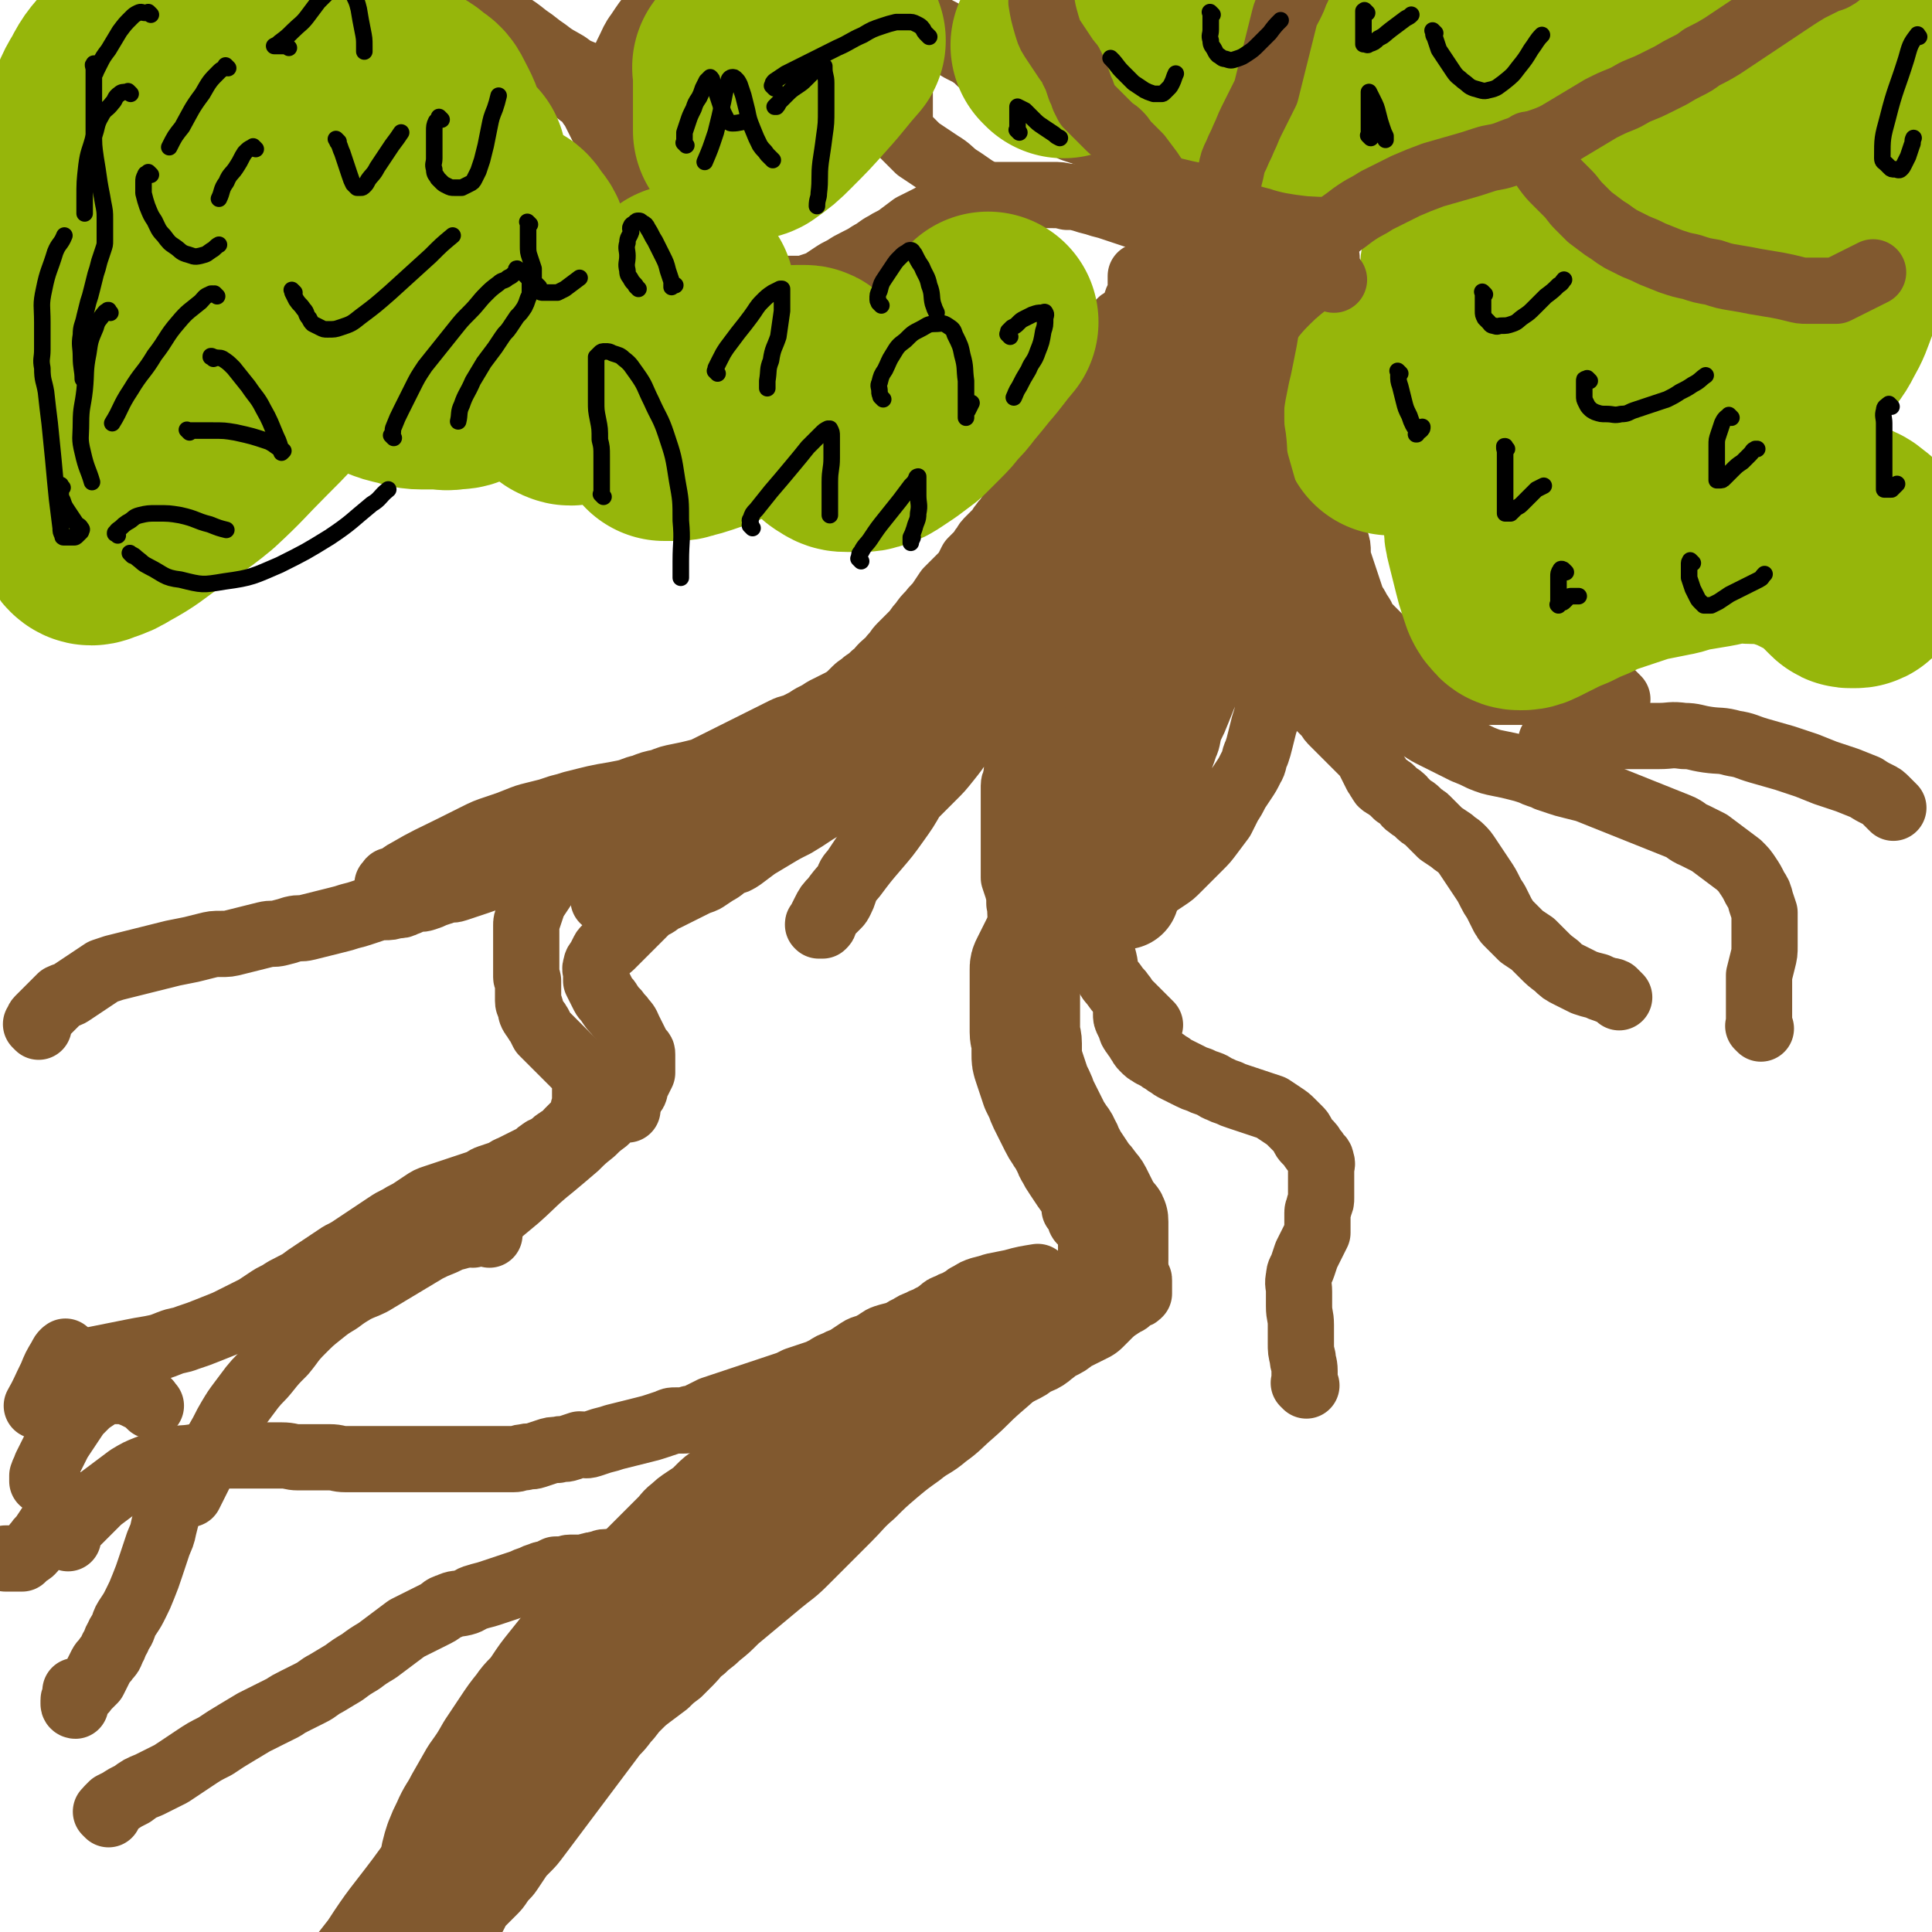 <svg viewBox='0 0 1050 1050' version='1.1' xmlns='http://www.w3.org/2000/svg' xmlns:xlink='http://www.w3.org/1999/xlink'><g fill='none' stroke='#81592F' stroke-width='60' stroke-linecap='round' stroke-linejoin='round'><path d='M248,1027c-1,-1 -1,-1 -1,-1 -1,-1 0,0 0,0 0,0 0,0 0,0 0,0 0,0 0,0 -1,-1 -1,-1 -1,-1 -1,-1 -1,-1 -2,-2 -1,-1 -1,0 -2,-1 -1,-1 -1,-1 -2,-2 -1,-1 -1,-1 -2,-2 -1,-1 -1,-1 -1,-2 0,-1 0,-1 0,-2 0,-1 0,-1 0,-2 0,-2 0,-2 0,-4 1,-4 1,-4 2,-7 2,-5 2,-5 4,-9 3,-7 4,-7 7,-13 4,-7 4,-7 8,-14 5,-7 5,-7 9,-14 4,-6 4,-6 8,-12 4,-6 4,-6 8,-11 4,-6 5,-5 9,-11 4,-6 4,-6 8,-11 4,-5 4,-5 8,-10 4,-5 4,-5 8,-9 4,-4 4,-4 8,-8 4,-4 4,-4 8,-8 4,-4 4,-4 7,-7 4,-4 4,-4 8,-8 4,-4 4,-4 7,-7 3,-3 3,-3 6,-6 3,-3 3,-3 5,-5 2,-2 2,-2 4,-4 2,-2 2,-3 5,-5 2,-2 2,-2 5,-4 3,-2 3,-2 6,-4 2,-2 2,-2 4,-4 2,-2 2,-2 5,-4 2,-1 2,-1 4,-2 3,-2 3,-2 6,-3 3,-1 3,-1 6,-2 3,-1 3,-1 6,-2 3,-1 3,-1 6,-2 3,-2 3,-2 6,-4 3,-1 3,-1 6,-2 3,-1 3,-1 6,-2 3,-1 3,-1 6,-2 3,-1 3,-2 6,-3 3,-1 3,-2 6,-3 3,-1 3,-1 6,-2 3,-1 3,-2 6,-3 4,-2 4,-1 7,-3 3,-1 3,-1 6,-3 3,-2 3,-2 6,-4 3,-2 3,-2 6,-4 3,-2 3,-2 6,-4 3,-2 3,-1 6,-3 3,-2 3,-2 6,-4 3,-2 3,-2 6,-3 2,-1 2,-1 4,-2 2,-1 2,-2 4,-3 2,-2 2,-2 4,-3 2,-1 2,-1 4,-2 3,-1 3,-1 5,-3 2,-1 2,-2 4,-3 2,-1 2,-1 4,-2 2,-1 2,-1 4,-2 2,-1 2,-2 4,-3 2,-1 3,-1 5,-2 2,-1 2,-2 4,-3 2,-2 2,-2 4,-3 2,-1 2,-1 4,-2 2,-1 2,-2 4,-3 2,-1 2,-1 4,-2 2,-1 2,-1 4,-2 2,-1 2,-1 4,-2 1,-1 1,-1 2,-2 1,-1 1,-1 2,-2 1,-1 1,-1 2,-2 1,-1 1,-2 2,-3 1,-2 1,-2 2,-3 1,-1 1,-1 2,-2 1,-1 1,-1 2,-2 0,-1 0,-1 0,-2 0,-1 0,-1 0,-2 0,-2 1,-1 1,-3 1,-1 1,-1 1,-3 0,-2 0,-2 0,-3 0,-1 0,-1 0,-2 0,-1 0,-1 0,-2 0,-1 0,-1 0,-2 0,-1 0,-1 0,-2 0,-1 0,-1 0,-2 0,-1 0,-1 0,-2 0,-1 0,-1 0,-2 0,-1 0,-1 0,-2 0,-1 0,-1 0,-2 0,-1 0,-1 -1,-2 -1,-1 -1,-1 -2,-2 -1,-2 -1,-2 -2,-4 -1,-2 -1,-2 -2,-4 -1,-2 -1,-2 -2,-4 -1,-2 -2,-2 -3,-4 -2,-3 -2,-2 -4,-5 -2,-3 -2,-3 -4,-6 -2,-3 -2,-3 -3,-5 -2,-3 -1,-3 -3,-6 -1,-3 -2,-3 -3,-5 -2,-3 -2,-3 -3,-5 -1,-2 -1,-2 -2,-4 -1,-2 -1,-2 -2,-4 -1,-2 -1,-2 -2,-4 -1,-2 -1,-3 -2,-5 -1,-2 -1,-2 -2,-4 -1,-3 -1,-3 -2,-6 -1,-3 -1,-3 -2,-6 -1,-3 -1,-3 -1,-6 0,-3 0,-3 0,-6 0,-3 -1,-3 -1,-6 0,-3 0,-3 0,-6 0,-3 0,-3 0,-6 0,-3 0,-3 0,-6 0,-2 0,-2 0,-4 0,-2 0,-2 0,-4 0,-2 0,-2 0,-4 0,-2 0,-2 0,-4 0,-2 0,-2 1,-4 1,-2 1,-2 2,-4 1,-2 1,-2 2,-4 1,-2 1,-2 2,-4 2,-2 2,-2 4,-4 2,-2 2,-2 4,-4 2,-2 3,-2 5,-4 2,-2 2,-2 4,-4 2,-2 2,-2 4,-3 2,-1 2,-1 3,-2 1,-1 1,-1 2,-2 0,0 1,0 1,0 0,0 0,0 0,0 1,0 1,0 1,0 1,0 1,0 2,0 1,0 1,0 2,0 1,0 2,0 3,0 4,0 4,0 7,-1 3,0 3,-1 5,-1 '/></g>
<g fill='none' stroke='#81592F' stroke-width='36' stroke-linecap='round' stroke-linejoin='round'><path d='M59,986c-1,-1 -1,-1 -1,-1 -1,-1 0,0 0,0 0,0 0,0 0,0 0,0 0,0 0,0 -1,-1 0,0 0,0 1,-1 0,-1 1,-2 1,-1 1,-1 2,-2 2,-1 2,-1 4,-2 3,-2 3,-2 7,-4 4,-3 4,-3 9,-5 6,-3 6,-3 12,-6 6,-4 6,-4 12,-8 6,-4 6,-4 12,-7 6,-4 6,-4 11,-7 5,-3 5,-3 10,-6 4,-2 4,-2 8,-4 4,-2 4,-2 8,-4 3,-2 3,-2 7,-4 4,-2 4,-2 8,-4 4,-2 4,-3 8,-5 5,-3 5,-3 10,-6 4,-3 4,-3 9,-6 4,-3 4,-3 9,-6 4,-3 4,-3 8,-6 4,-3 4,-3 8,-6 4,-2 4,-2 8,-4 4,-2 4,-2 8,-4 4,-2 3,-3 7,-4 4,-2 4,-1 8,-2 4,-1 3,-2 7,-3 3,-1 4,-1 7,-2 3,-1 3,-1 6,-2 3,-1 3,-1 6,-2 3,-1 3,-1 6,-2 2,-1 2,-1 5,-2 2,-1 2,-1 5,-2 2,-1 2,0 4,-1 2,-1 2,-1 4,-2 2,0 2,0 4,0 2,0 2,-1 4,-1 2,0 2,0 4,0 1,0 1,0 3,0 2,0 2,-1 4,-1 2,-1 2,0 4,-1 2,0 2,-1 4,-1 2,0 2,0 4,0 2,0 2,0 3,0 1,0 1,0 2,0 1,0 1,0 2,0 2,0 2,0 3,-1 1,0 1,0 2,-1 '/><path d='M37,836c-1,-1 -1,-1 -1,-1 -1,-1 0,0 0,0 0,0 0,0 0,0 0,0 0,0 0,0 -1,-1 0,0 0,0 0,0 0,-1 0,-1 1,-2 1,-2 2,-3 2,-2 2,-2 4,-4 3,-3 3,-3 6,-6 3,-3 3,-3 6,-6 4,-3 4,-3 8,-6 4,-3 4,-3 8,-6 5,-3 5,-3 10,-5 6,-2 6,-3 12,-4 7,-2 7,-1 13,-2 7,-1 7,-1 14,-1 7,0 7,0 13,0 5,0 5,0 11,0 5,0 5,0 10,0 5,0 5,1 9,1 4,0 4,0 8,0 5,0 5,0 9,0 5,0 4,1 9,1 4,0 4,0 8,0 4,0 4,0 8,0 4,0 4,0 8,0 4,0 4,0 8,0 4,0 4,0 8,0 4,0 4,0 8,0 4,0 4,0 8,0 4,0 4,0 8,0 4,0 4,0 8,0 4,0 4,0 7,0 3,0 3,0 6,0 3,0 3,0 6,0 3,0 3,-1 6,-1 3,-1 3,0 6,-1 3,-1 3,-1 6,-2 3,-1 3,-1 6,-1 3,-1 3,0 6,-1 3,-1 3,-1 6,-2 3,0 3,1 6,0 3,-1 3,-1 6,-2 4,-1 4,-1 7,-2 4,-1 4,-1 8,-2 4,-1 4,-1 8,-2 4,-1 4,-1 7,-2 3,-1 3,-1 6,-2 2,-1 2,-1 4,-1 2,0 2,0 4,0 2,0 2,0 4,-1 2,0 2,0 4,-1 2,-1 2,-1 4,-2 2,-1 2,-1 4,-2 3,-1 3,-1 6,-2 3,-1 3,-1 6,-2 3,-1 3,-1 6,-2 3,-1 3,-1 6,-2 3,-1 3,-1 6,-2 3,-1 3,-1 6,-2 3,-1 3,-1 6,-2 2,-1 2,-1 4,-2 3,-1 3,-1 6,-2 3,-1 3,-1 6,-2 2,-1 2,-1 4,-2 3,-2 3,-2 6,-3 3,-2 3,-1 6,-3 3,-2 3,-2 6,-4 3,-2 4,-1 7,-3 4,-2 4,-3 7,-4 3,-1 4,-1 7,-2 3,-1 3,-2 6,-3 3,-2 3,-2 6,-3 3,-2 3,-1 6,-3 3,-1 3,-2 5,-3 2,-2 2,-2 5,-3 3,-2 3,-1 6,-3 3,-1 2,-2 5,-3 3,-2 3,-2 6,-3 4,-1 4,-1 7,-2 5,-1 5,-1 10,-2 7,-2 8,-2 14,-3 '/><path d='M596,718c-1,-1 -1,-1 -1,-1 -1,-1 0,0 0,0 0,0 -1,0 -1,0 -2,0 -2,0 -4,0 -3,1 -3,1 -6,2 -4,2 -4,2 -7,4 -5,3 -5,3 -9,7 -6,5 -6,6 -11,11 -7,7 -7,7 -14,13 -8,7 -7,7 -15,14 -7,6 -7,7 -14,12 -7,6 -8,5 -14,10 -7,5 -7,5 -13,10 -7,6 -7,6 -13,12 -7,6 -7,7 -13,13 -6,6 -6,6 -12,12 -6,6 -6,6 -12,12 -6,6 -7,6 -13,11 -6,5 -6,5 -12,10 -6,5 -6,5 -12,10 -5,5 -5,5 -10,9 -4,4 -4,3 -8,7 -4,3 -4,4 -7,7 -3,3 -3,3 -6,6 -4,3 -4,3 -7,6 -4,3 -4,3 -8,6 -4,3 -4,3 -8,7 -3,3 -3,4 -6,7 -3,4 -3,4 -6,7 -3,4 -3,4 -6,8 -3,4 -3,4 -6,8 -3,4 -3,4 -6,8 -3,4 -3,4 -6,8 -3,4 -3,4 -6,8 -3,4 -3,4 -6,8 -3,4 -3,4 -6,8 -3,4 -3,4 -6,7 -3,3 -3,3 -5,6 -2,3 -2,3 -4,6 -2,3 -3,3 -5,6 -2,3 -2,3 -4,5 -2,2 -2,2 -4,4 -2,2 -2,2 -4,4 -1,2 -1,2 -2,4 -1,2 -1,2 -2,3 -1,1 -1,1 -2,2 -1,1 -1,1 -2,2 -1,1 -1,1 -2,1 -1,0 -1,0 -2,0 0,0 0,0 -1,0 0,0 0,0 0,0 0,0 0,0 0,0 '/><path d='M467,776c-1,-1 -1,-1 -1,-1 -1,-1 0,0 0,0 0,0 0,0 0,0 -1,0 -1,0 -1,0 -2,0 -2,0 -3,1 -3,1 -3,1 -5,3 -4,3 -4,3 -8,7 -6,6 -6,7 -11,13 -7,8 -8,8 -15,16 -8,8 -8,9 -15,17 -8,9 -8,9 -15,17 -8,9 -7,9 -14,18 -8,10 -9,10 -16,20 -9,11 -8,11 -16,22 -8,11 -8,11 -16,22 -8,11 -8,11 -15,22 -7,8 -7,8 -13,16 -5,7 -5,7 -10,13 -4,6 -4,6 -8,11 -4,5 -4,5 -8,9 -4,5 -4,4 -8,9 -3,4 -3,4 -6,8 -3,4 -3,4 -6,8 -3,4 -3,4 -5,8 -2,4 -2,4 -4,7 -2,3 -1,3 -3,5 -1,1 -1,1 -2,1 0,0 0,0 0,-1 0,-1 1,-1 1,-2 '/><path d='M446,794c-1,-1 -1,-1 -1,-1 -1,-1 0,0 0,0 0,0 -1,0 -1,0 -3,0 -3,0 -6,1 -8,3 -8,3 -14,8 -11,8 -11,9 -20,17 -14,13 -14,13 -27,26 -16,16 -15,16 -31,33 -15,16 -15,16 -29,32 -12,14 -12,14 -23,27 -9,11 -9,11 -17,21 -7,9 -7,9 -13,18 -5,8 -5,8 -10,16 -5,8 -5,8 -9,16 -4,7 -4,7 -8,14 -4,7 -4,7 -8,13 -3,5 -3,5 -6,10 -3,4 -4,4 -6,8 -3,5 -3,5 -5,10 -2,4 -2,4 -3,8 -1,3 -1,3 -1,5 0,1 1,1 1,1 '/><path d='M347,860c-1,-1 -1,-1 -1,-1 -1,-1 0,0 0,0 -1,1 -2,0 -3,1 -4,2 -4,2 -7,5 -6,5 -6,5 -11,10 -7,8 -7,8 -13,16 -8,10 -8,10 -15,20 -9,12 -9,12 -17,24 -10,14 -9,14 -19,27 -11,15 -11,15 -22,29 -11,15 -11,15 -22,30 -12,16 -13,16 -24,33 -11,14 -11,14 -20,28 -9,14 -9,14 -17,28 -6,10 -6,10 -11,21 -4,8 -3,9 -6,16 '/><path d='M500,780c-1,-1 -1,-1 -1,-1 -1,-1 0,0 0,0 0,0 0,0 0,0 0,0 0,0 0,0 -1,-1 0,-1 0,-2 0,-1 0,-1 0,-2 1,-1 1,-1 2,-2 1,-1 1,-1 2,-2 1,-1 1,-1 2,-2 1,-1 1,-1 2,-2 2,-2 2,-2 3,-3 2,-2 2,-2 4,-4 2,-2 2,-2 4,-4 3,-3 3,-3 6,-6 3,-3 3,-3 6,-6 3,-3 3,-3 6,-6 4,-3 4,-3 8,-5 4,-2 4,-2 8,-4 4,-2 4,-2 8,-4 4,-2 3,-2 7,-4 3,-1 3,-1 6,-2 3,-1 3,-1 6,-2 2,-1 2,-1 4,-2 2,-1 2,-1 4,-1 1,0 2,0 3,0 3,0 3,0 6,-1 2,0 2,-1 4,-1 2,0 2,0 4,0 1,0 1,-1 2,-1 1,-1 1,0 2,-1 2,-1 1,-1 3,-2 1,-1 1,0 2,-1 1,-1 1,-1 2,-2 1,-1 1,0 2,-1 1,0 1,0 2,-1 0,0 0,0 0,-1 0,0 0,0 0,-1 0,0 0,0 0,-1 0,-1 0,-1 0,-2 0,-1 0,-1 0,-2 0,-1 0,-1 -1,-2 -1,-1 -1,-1 -2,-2 -1,-1 -1,-1 -2,-2 -1,-1 -1,-1 -2,-2 -1,-1 -1,-1 -2,-2 -1,-1 -1,-1 -2,-2 -1,-1 -1,-1 -2,-2 -1,-1 -1,-1 -2,-2 -1,-1 -1,-1 -2,-2 -1,-1 -1,-1 -2,-2 -1,-1 -1,-1 -2,-2 -1,-1 -1,-1 -2,-2 -1,-1 -1,-1 -2,-2 -1,-1 -1,-1 -2,-2 -1,-1 -1,-1 -2,-2 -1,-1 -1,-1 -2,-2 -1,-1 -1,-1 -1,-2 0,-1 0,-1 -1,-2 0,-1 0,-1 -1,-2 0,-1 -1,-1 -1,-1 '/><path d='M34,764c-1,-1 -1,-1 -1,-1 -1,-1 0,0 0,0 0,0 0,0 0,0 0,0 0,0 0,0 -1,-1 0,0 0,0 0,0 0,0 0,0 0,0 0,0 0,0 -1,-1 0,0 0,0 0,0 0,0 0,0 0,0 0,0 0,0 -1,-1 0,0 0,0 0,0 0,0 0,0 0,0 0,0 0,0 -1,-1 0,-1 0,-1 0,-1 0,-1 0,-2 0,-2 0,-2 0,-3 0,-2 0,-2 0,-4 0,-2 0,-2 1,-4 1,-2 1,-3 3,-4 3,-2 3,-2 6,-3 4,-2 4,-2 8,-3 5,-1 5,-1 10,-2 5,-1 5,-1 10,-2 5,-1 5,-1 11,-2 5,-1 5,-1 10,-3 5,-2 5,-1 10,-3 6,-2 6,-2 11,-4 5,-2 5,-2 10,-4 4,-2 4,-2 8,-4 4,-2 4,-2 8,-4 3,-2 3,-2 6,-4 3,-2 3,-2 7,-4 3,-2 3,-2 7,-4 4,-2 4,-2 8,-5 3,-2 3,-2 6,-4 3,-2 3,-2 6,-4 3,-2 3,-2 6,-4 4,-2 4,-2 7,-4 3,-2 3,-2 6,-4 3,-2 3,-2 6,-4 3,-2 3,-2 6,-4 3,-2 3,-2 7,-4 3,-2 4,-2 7,-4 3,-2 3,-2 6,-4 3,-2 3,-2 6,-3 3,-1 3,-1 6,-2 3,-1 3,-1 6,-2 3,-1 3,-1 6,-2 3,-1 3,-1 6,-2 3,-1 3,-2 6,-3 3,-1 3,-1 6,-2 3,-1 3,-2 6,-3 2,-1 2,-1 4,-2 2,-1 2,-1 4,-2 2,-1 2,-1 4,-2 2,-1 2,-2 4,-3 2,-2 3,-1 5,-3 2,-1 2,-2 4,-3 1,-1 2,-1 3,-2 2,-1 1,-1 3,-3 1,-1 1,-1 2,-2 1,-1 1,-1 2,-2 1,-1 1,-1 2,-2 1,-1 1,-1 1,-2 0,-1 1,-1 1,-2 0,-1 0,-1 0,-2 0,-1 1,-1 1,-2 0,-1 0,-1 0,-2 0,-1 0,-1 0,-2 0,-1 0,-1 0,-2 0,-1 0,-1 0,-2 0,-1 0,-1 0,-2 0,-1 0,-1 0,-2 0,-1 0,-1 0,-2 0,-1 0,-1 0,-2 -1,-1 -1,-1 -2,-2 -1,-1 0,-1 -1,-2 -1,-1 -1,-1 -2,-2 -1,-1 -1,-1 -2,-2 -1,-1 -1,-1 -2,-2 -1,-1 -1,-1 -2,-2 -1,-1 -1,-1 -2,-2 -1,-1 -1,-1 -2,-2 -1,-1 -1,-1 -2,-2 -1,-1 -1,-1 -2,-2 -1,-1 -1,-1 -2,-2 -1,-1 -1,-1 -2,-2 -1,-2 -1,-2 -2,-4 -1,-2 -1,-1 -2,-3 -1,-2 -1,-1 -2,-3 -1,-2 0,-2 -1,-4 0,-1 -1,-1 -1,-3 0,-2 0,-2 0,-4 0,-1 0,-1 0,-2 0,-1 0,-1 0,-3 0,-1 0,-1 0,-2 0,-1 -1,-1 -1,-2 0,-1 0,-1 0,-2 0,-2 0,-2 0,-4 0,-2 0,-2 0,-3 0,-2 0,-2 0,-4 0,-2 0,-2 0,-3 0,-2 0,-2 0,-4 0,-2 0,-2 0,-4 0,-2 0,-2 0,-4 0,-2 0,-2 1,-4 1,-3 1,-3 2,-6 1,-3 1,-3 3,-6 2,-3 2,-3 4,-6 2,-3 2,-3 4,-6 2,-3 3,-3 5,-6 3,-3 3,-3 6,-6 4,-3 4,-4 8,-6 4,-3 4,-2 8,-4 4,-2 4,-3 8,-4 4,-2 4,-1 8,-2 4,-1 4,-1 8,-2 4,-1 4,0 8,-1 4,-1 4,-1 8,-2 4,-1 4,-1 7,-1 2,0 3,0 5,0 1,0 1,0 3,0 1,0 1,0 2,0 0,0 0,0 0,0 '/><path d='M82,764c-1,-1 -1,-1 -1,-1 -1,-1 0,0 0,0 0,0 0,0 0,0 -1,-1 0,-1 -1,-1 -1,-1 -1,-1 -3,-2 -2,-1 -2,-1 -4,-2 -3,-1 -2,-1 -5,-2 -2,0 -2,0 -4,0 -2,0 -3,0 -5,0 -3,1 -3,1 -5,2 -3,2 -3,2 -6,4 -3,3 -3,3 -6,6 -2,3 -2,3 -4,6 -2,3 -2,3 -4,6 -2,3 -2,3 -3,5 -1,2 -1,2 -2,4 -1,2 -1,2 -2,4 -1,2 -1,2 -2,4 -1,3 -1,2 -2,5 0,1 0,2 0,3 '/><path d='M38,818c-1,-1 -1,-1 -1,-1 -1,-1 0,0 0,0 0,0 0,0 0,0 -2,1 -2,0 -3,1 -1,1 -1,1 -2,2 -1,1 -1,1 -2,3 -1,2 -1,3 -2,5 -2,3 -2,3 -4,6 -2,3 -2,2 -4,5 -2,2 -1,2 -3,4 -1,1 -2,1 -3,2 -1,1 -1,1 -2,2 -1,0 -1,0 -2,0 -1,0 -1,0 -2,0 -1,0 -1,0 -2,0 -1,0 -1,0 -2,0 -1,0 -1,0 -1,0 '/><path d='M37,736c-1,-1 -1,-1 -1,-1 -1,-1 0,0 0,0 0,0 -1,0 -1,0 -1,1 -1,1 -2,3 -3,5 -3,5 -5,10 -4,8 -4,9 -8,16 '/><path d='M21,558c-1,-1 -1,-1 -1,-1 -1,-1 0,0 0,0 0,0 0,0 0,0 0,0 0,0 0,0 -1,-1 0,0 0,0 1,-1 0,-2 1,-3 1,-1 1,-1 2,-2 1,-1 1,-1 2,-2 1,-1 1,-1 2,-2 1,-1 1,-1 2,-2 1,-1 1,-1 2,-2 1,-1 1,-1 2,-2 2,-1 3,-1 5,-2 3,-2 3,-2 6,-4 3,-2 3,-2 6,-4 3,-2 3,-2 6,-4 3,-1 3,-1 6,-2 4,-1 4,-1 8,-2 4,-1 4,-1 8,-2 4,-1 4,-1 8,-2 4,-1 4,-1 8,-2 5,-1 5,-1 10,-2 4,-1 4,-1 8,-2 4,-1 4,-1 8,-1 4,0 4,0 8,-1 4,-1 4,-1 8,-2 4,-1 4,-1 8,-2 4,-1 4,0 8,-1 4,-1 4,-1 7,-2 4,-1 4,0 8,-1 4,-1 4,-1 8,-2 4,-1 4,-1 8,-2 4,-1 4,-1 7,-2 4,-1 4,-1 7,-2 3,-1 3,-1 6,-2 3,-1 3,-1 6,-1 3,0 3,0 6,-1 3,0 3,0 5,-1 3,-1 2,-1 5,-2 3,-1 3,0 6,-1 3,-1 3,-1 5,-2 3,-1 3,-1 6,-2 3,-1 3,0 6,-1 3,-1 3,-1 6,-2 3,-1 3,-1 6,-2 3,-1 3,-1 5,-2 2,-1 2,-1 4,-2 2,-1 2,-1 4,-2 3,-1 3,0 5,-1 2,0 2,0 4,-1 2,-1 2,-1 4,-2 2,-1 2,-1 4,-2 2,-1 2,0 4,-1 2,-1 2,-1 4,-2 2,-1 2,-1 4,-2 2,-1 2,0 4,-1 2,-1 2,-1 4,-2 3,-1 3,-1 5,-2 3,-1 3,0 5,-1 3,-1 3,-1 5,-2 2,-1 2,0 4,-1 3,-1 3,-1 6,-2 3,-1 3,-1 5,-2 3,-1 3,-1 5,-2 3,-1 3,-1 6,-2 3,-1 3,-1 6,-2 3,-1 3,-1 5,-2 3,-1 3,-1 6,-2 6,-3 6,-4 12,-7 3,-2 3,-3 6,-4 3,-2 3,-1 6,-2 4,-1 3,-2 6,-3 3,-1 3,-1 5,-2 2,-1 2,-1 4,-2 2,-1 2,-1 4,-2 1,-1 1,-1 3,-2 1,-1 1,-1 3,-2 2,-1 1,-1 3,-2 2,-1 2,-1 4,-2 2,-1 1,-1 3,-2 2,-1 2,-1 4,-2 1,-1 1,-1 2,-2 1,-1 1,-1 2,-2 2,-2 2,-2 3,-3 2,-2 2,-2 4,-4 1,-1 2,-1 3,-2 2,-2 2,-2 4,-4 2,-1 2,-1 4,-2 2,-1 2,-1 4,-3 2,-2 2,-2 4,-4 2,-2 2,-2 4,-4 2,-2 3,-2 5,-4 3,-2 3,-2 5,-4 3,-2 2,-2 5,-5 2,-2 3,-2 5,-5 3,-3 2,-3 5,-6 3,-3 3,-3 6,-6 3,-3 2,-3 5,-6 2,-3 2,-3 5,-6 2,-3 3,-3 5,-6 2,-3 2,-3 4,-6 2,-2 2,-2 4,-4 2,-2 2,-2 4,-4 2,-2 2,-2 3,-4 1,-2 1,-2 2,-4 2,-2 2,-2 4,-4 2,-2 1,-2 3,-4 1,-2 1,-2 3,-4 2,-2 2,-2 4,-4 2,-2 1,-2 3,-4 1,-2 2,-2 3,-4 2,-3 2,-3 4,-6 2,-3 2,-3 4,-6 2,-3 2,-4 4,-7 3,-4 3,-3 6,-7 2,-3 2,-3 4,-6 2,-3 2,-3 4,-6 1,-2 2,-2 3,-4 1,-2 1,-2 2,-4 1,-1 1,-1 2,-2 1,-1 1,-1 2,-2 1,-1 1,-1 2,-2 1,-1 1,-1 2,-2 1,-1 0,-2 1,-2 1,0 1,0 2,0 0,0 0,0 0,0 '/><path d='M214,480c-1,-1 -1,-1 -1,-1 -1,-1 0,0 0,0 0,0 0,0 0,0 0,0 0,0 0,0 -1,-1 0,0 0,0 0,0 0,0 0,0 0,0 0,0 0,0 -1,-1 0,0 0,0 0,0 0,0 0,0 0,0 0,0 0,0 -1,-1 -1,0 -1,0 0,0 0,0 0,0 -1,1 -1,1 -1,2 0,0 0,0 0,0 0,0 0,0 0,0 -1,-1 0,0 0,0 0,0 0,0 0,0 0,0 -1,0 0,0 0,-1 1,-1 3,-2 4,-2 3,-3 7,-5 12,-7 13,-7 25,-13 6,-3 6,-3 12,-6 6,-3 6,-3 12,-5 6,-2 6,-2 11,-4 5,-2 5,-2 9,-3 4,-1 4,-1 8,-2 3,-1 3,-1 6,-2 4,-1 4,-1 7,-2 4,-1 4,-1 8,-2 4,-1 4,-1 9,-2 6,-1 6,-1 11,-2 5,-1 5,-2 10,-3 5,-2 5,-2 10,-3 5,-2 5,-2 10,-3 5,-1 5,-1 9,-2 4,-1 4,-1 8,-3 4,-2 4,-2 8,-4 4,-2 4,-2 8,-4 4,-2 4,-2 8,-4 4,-2 4,-2 8,-4 4,-2 4,-2 8,-4 4,-2 4,-1 8,-3 4,-2 4,-2 7,-4 4,-2 4,-2 7,-4 4,-2 4,-2 8,-4 4,-2 4,-2 7,-4 4,-3 4,-2 7,-5 3,-3 3,-3 6,-6 3,-3 3,-4 6,-6 3,-3 3,-2 6,-4 3,-2 3,-3 5,-5 3,-3 3,-3 6,-6 3,-3 3,-3 5,-5 3,-3 3,-3 6,-5 3,-3 3,-3 6,-5 3,-3 3,-3 6,-6 4,-3 3,-4 7,-6 4,-3 4,-2 8,-4 3,-2 3,-2 6,-4 3,-2 3,-2 6,-4 3,-2 3,-2 6,-4 3,-2 3,-2 6,-4 3,-2 3,-2 6,-4 3,-2 3,-2 6,-4 2,-2 2,-2 4,-4 3,-2 3,-2 5,-4 2,-2 2,-2 4,-4 3,-2 3,-2 5,-4 2,-2 2,-2 4,-4 2,-2 2,-2 4,-4 2,-2 2,-2 4,-4 2,-2 2,-2 4,-4 1,-1 1,-1 2,-2 1,-1 1,-1 2,-2 1,-1 1,-1 2,-1 1,0 1,0 2,0 1,0 1,0 2,0 0,0 0,0 0,0 0,0 0,-1 0,0 -1,0 0,1 0,2 0,3 0,3 0,5 -1,5 -1,6 -2,10 -2,7 -2,7 -5,14 -4,7 -4,7 -8,14 -5,7 -5,7 -9,15 -5,7 -5,7 -9,13 -4,6 -4,7 -8,12 -4,6 -4,6 -8,11 -4,4 -4,4 -8,7 -4,4 -4,4 -8,7 -5,4 -5,4 -9,7 -5,4 -5,5 -10,8 -5,4 -6,3 -10,6 -4,3 -4,3 -8,6 -4,3 -4,3 -8,6 -4,3 -4,3 -8,6 -4,3 -4,3 -8,6 -5,3 -5,3 -9,6 -5,3 -5,3 -10,6 -5,3 -5,4 -9,7 -5,4 -5,4 -10,7 -5,3 -5,3 -10,6 -6,4 -6,4 -11,7 -6,3 -6,3 -11,6 -5,3 -5,3 -10,6 -4,3 -4,3 -8,6 -3,2 -3,2 -7,3 -3,2 -3,3 -7,5 -3,2 -3,2 -6,4 -2,1 -3,1 -5,2 -2,1 -2,1 -4,2 -2,1 -2,1 -4,2 -2,1 -2,1 -4,2 -2,1 -2,1 -4,2 -3,1 -3,1 -5,3 -3,2 -3,1 -5,3 -2,2 -2,2 -4,4 -2,2 -2,2 -4,4 -2,2 -2,2 -4,4 -2,2 -2,2 -4,4 -2,2 -2,2 -4,4 -2,2 -3,1 -4,3 -1,2 -1,2 -2,4 -1,2 -2,2 -2,4 -1,2 0,2 0,4 0,2 0,2 0,4 1,2 1,2 2,4 1,2 1,2 2,4 1,2 2,2 3,4 2,3 2,3 4,5 2,3 2,2 4,5 2,2 2,3 3,5 1,2 1,2 2,4 1,2 1,2 2,4 1,2 1,2 2,3 1,1 1,1 1,2 0,1 0,1 0,2 0,1 0,1 0,2 0,2 0,2 0,3 0,2 0,2 0,3 -1,2 -1,2 -2,4 -1,2 -1,2 -2,5 0,1 0,1 -1,2 '/><path d='M341,603c-1,-1 -1,-1 -1,-1 -1,-1 0,0 0,0 0,0 0,0 0,0 0,0 0,0 0,0 -1,-1 -1,0 -2,0 -1,0 -1,0 -2,1 -2,1 -2,1 -3,2 -2,2 -2,2 -4,4 -4,3 -4,3 -7,6 -5,4 -5,4 -9,8 -7,6 -7,6 -13,11 -10,8 -10,9 -19,17 -12,10 -12,10 -24,20 '/><path d='M266,671c-1,-1 -1,-1 -1,-1 -1,-1 0,0 0,0 0,0 0,0 0,0 -2,0 -2,0 -4,0 -3,0 -3,0 -5,0 -4,1 -4,1 -7,2 -4,1 -4,1 -8,3 -5,2 -5,2 -9,4 -5,3 -5,3 -10,6 -5,3 -5,3 -10,6 -5,3 -5,3 -10,6 -4,2 -5,2 -9,4 -5,3 -5,3 -9,6 -5,3 -5,3 -10,7 -5,4 -5,4 -10,9 -6,6 -5,6 -10,12 -5,5 -5,5 -9,10 -4,5 -4,4 -8,9 -3,4 -3,4 -6,8 -3,4 -3,4 -6,9 -3,5 -3,6 -6,11 -4,7 -4,7 -8,14 -4,8 -4,8 -8,16 '/><path d='M101,808c-1,-1 -1,-1 -1,-1 -1,-1 0,0 0,0 0,0 0,0 0,0 -1,0 -1,0 -1,0 -1,0 -1,0 -2,1 -1,1 -1,1 -2,3 -1,2 -1,2 -2,5 -1,3 -1,3 -2,6 -1,4 -1,4 -2,8 -1,5 -1,4 -3,9 -2,6 -2,6 -4,12 -2,6 -2,6 -4,11 -2,5 -2,5 -4,9 -2,4 -2,4 -4,7 -2,3 -2,3 -3,6 -1,3 -2,3 -3,6 -2,3 -1,3 -3,6 -1,3 -1,3 -3,5 -1,2 -2,2 -3,4 -1,2 -1,2 -2,4 -1,2 -1,2 -2,4 -1,1 -1,1 -2,2 -1,1 -1,1 -2,2 -1,1 -1,2 -2,2 -1,0 -1,0 -2,0 -1,0 -1,0 -2,0 0,0 0,0 0,0 0,1 0,0 0,1 0,1 0,1 0,2 0,1 -1,1 -1,2 0,1 0,1 0,2 0,1 1,1 1,1 '/><path d='M422,448c-1,-1 -1,-1 -1,-1 -1,-1 0,0 0,0 0,0 0,0 0,0 0,0 0,0 0,0 -1,-1 0,0 0,0 '/><path d='M390,462c-1,-1 -1,-1 -1,-1 -1,-1 0,0 0,0 0,0 0,0 0,0 0,0 0,0 0,0 -1,-1 -1,-1 -2,-1 -2,0 -3,-1 -5,0 -4,1 -4,1 -8,3 -5,2 -5,2 -10,5 -5,2 -5,2 -10,5 -4,2 -4,2 -7,4 -3,1 -3,1 -5,2 -2,1 -2,1 -4,2 -2,1 -2,1 -4,3 -2,1 -2,2 -3,3 -1,1 -1,1 -2,2 0,0 -1,0 -1,0 0,0 0,0 0,0 0,-1 0,-1 0,-1 1,-1 2,-1 3,-2 4,-3 4,-3 7,-6 6,-5 6,-5 11,-9 6,-5 6,-5 12,-10 5,-4 4,-4 9,-7 1,-2 2,-1 3,-2 6,-4 6,-4 12,-8 6,-4 6,-4 12,-7 6,-3 6,-3 12,-6 5,-3 5,-3 10,-5 5,-2 5,-2 10,-4 5,-2 5,-2 9,-4 5,-2 5,-2 9,-4 5,-2 5,-2 10,-4 5,-2 5,-2 10,-4 4,-2 4,-2 8,-4 4,-2 4,-3 8,-4 4,-1 4,-1 8,-2 4,-1 4,-1 8,-3 4,-2 4,-2 8,-4 4,-2 4,-2 8,-4 5,-2 5,-2 10,-4 3,-2 3,-2 7,-4 4,-2 4,-2 8,-4 3,-2 3,-2 6,-4 4,-3 4,-3 7,-5 4,-3 5,-3 8,-6 4,-3 4,-4 7,-7 3,-4 3,-4 6,-7 3,-3 3,-3 5,-6 2,-3 2,-3 4,-5 2,-2 2,-2 4,-4 2,-2 2,-2 3,-4 2,-2 1,-2 3,-4 2,-2 2,-2 4,-4 3,-3 3,-4 5,-7 2,-2 2,-2 3,-4 '/><path d='M485,396c-1,-1 -1,-1 -1,-1 -1,-1 0,0 0,0 0,0 0,0 0,0 0,-1 0,-1 0,-2 0,-1 0,-1 0,-2 0,-2 -1,-2 0,-4 1,-3 1,-3 3,-5 3,-4 3,-4 5,-7 2,-3 2,-3 5,-6 5,-7 5,-7 11,-14 6,-7 6,-6 12,-12 6,-6 6,-6 12,-12 6,-6 6,-6 12,-12 6,-6 6,-5 11,-10 4,-4 4,-4 8,-8 4,-4 4,-4 7,-7 3,-3 3,-3 5,-6 2,-3 2,-3 4,-5 2,-2 2,-2 4,-4 1,-2 1,-2 2,-4 1,-1 1,-1 2,-2 0,-1 0,-1 0,-2 0,-1 0,-1 0,-2 0,-1 0,-1 0,-2 0,0 0,0 0,-1 0,0 0,0 0,0 0,0 0,0 0,0 -1,-1 0,0 0,0 0,0 1,0 1,0 0,0 0,0 0,0 0,0 0,0 0,0 -1,-1 0,0 0,0 0,0 0,0 0,0 0,0 0,0 0,0 -1,-1 0,0 0,0 0,0 0,0 0,0 0,0 -1,0 0,0 0,-1 0,0 1,0 0,0 0,0 0,0 0,0 0,0 0,0 -1,-1 0,0 0,0 0,0 0,0 0,0 0,0 0,0 0,0 -1,-1 0,0 0,0 0,0 1,0 1,0 0,0 0,0 0,0 1,0 1,0 1,0 1,0 1,0 1,1 1,1 0,1 1,2 1,1 2,1 2,2 1,1 0,2 0,3 0,2 0,2 0,4 0,3 0,3 0,5 0,3 0,3 0,6 -1,4 -1,4 -2,8 -1,5 -1,5 -3,9 -2,5 -2,5 -4,10 -3,6 -3,6 -5,11 -3,6 -3,6 -6,12 -3,5 -3,5 -6,10 -3,4 -3,4 -6,8 -3,4 -3,4 -6,7 -3,3 -3,3 -6,6 -3,3 -3,3 -6,6 -3,3 -3,3 -6,6 -4,5 -4,5 -8,9 -4,6 -4,6 -8,11 -4,6 -4,6 -8,11 -4,5 -4,5 -8,9 -4,4 -4,4 -7,7 -3,3 -3,3 -5,5 -2,2 -2,2 -4,4 -2,2 -2,2 -4,4 -2,2 -2,2 -4,4 -2,2 -2,2 -3,4 -2,2 -2,2 -3,4 -2,3 -2,3 -4,6 -2,3 -2,3 -4,6 -2,3 -2,3 -4,6 -2,3 -3,3 -4,6 -1,3 -1,3 -2,6 -1,3 -1,3 -2,5 -1,2 -1,2 -2,3 -1,1 -1,1 -2,2 -1,1 -1,1 -2,2 -1,1 -1,1 -2,2 -1,1 -1,1 -1,2 0,0 0,1 0,1 0,1 0,1 -1,2 0,0 -1,0 -1,0 0,0 0,0 0,0 0,0 0,0 -1,0 0,-1 0,0 0,0 0,0 0,0 0,0 0,0 0,0 0,0 -1,-1 0,0 0,0 0,0 0,0 0,0 0,0 0,0 0,0 -1,-1 0,-1 0,-1 1,-1 1,-1 1,-2 1,-2 1,-2 2,-4 2,-4 2,-4 5,-7 5,-7 6,-7 11,-13 6,-8 6,-8 12,-15 6,-7 6,-7 11,-14 5,-7 5,-7 9,-14 4,-6 4,-6 8,-12 4,-6 4,-6 8,-12 4,-7 4,-7 8,-13 4,-6 4,-6 8,-11 4,-6 4,-6 8,-11 4,-5 4,-5 7,-9 3,-4 3,-4 6,-8 2,-3 3,-3 5,-6 2,-3 2,-3 4,-6 2,-3 3,-3 5,-6 3,-3 3,-3 5,-6 3,-3 3,-3 5,-6 3,-3 3,-3 5,-6 3,-3 3,-3 5,-6 3,-3 3,-3 5,-6 2,-3 2,-3 4,-5 2,-2 2,-2 4,-4 2,-2 2,-2 3,-3 1,-1 1,-1 2,-2 1,-1 1,-1 2,-2 0,0 0,-1 0,-1 0,0 0,0 0,0 0,0 0,0 0,0 -1,-1 0,0 0,0 0,0 0,0 0,0 0,0 0,0 0,0 -1,-1 0,0 0,0 0,0 0,0 0,0 0,1 0,1 0,1 0,1 0,1 0,2 0,1 0,1 0,2 0,2 0,2 0,4 0,2 0,2 0,4 -1,3 -1,3 -2,5 -1,4 -1,4 -3,7 -2,4 -2,4 -4,9 -2,5 -2,5 -4,10 -2,5 -3,5 -5,10 -2,4 -2,5 -4,9 -2,4 -2,3 -4,7 -2,3 -2,3 -4,6 -2,3 -2,3 -4,6 -1,2 -1,2 -2,5 -1,2 -1,2 -1,5 -1,0 -1,0 -1,1 -1,3 -1,3 -2,6 -1,3 -1,3 -2,6 -1,3 -1,3 -2,6 -1,2 -1,2 -2,5 -1,3 -1,3 -2,5 -1,3 -1,3 -2,5 -1,2 0,3 -1,5 0,2 -1,2 -1,4 0,2 0,2 0,4 0,3 0,3 0,6 0,3 0,3 0,6 0,4 0,4 0,7 0,4 0,4 0,8 0,4 0,4 0,7 0,3 0,3 0,6 0,3 0,3 0,6 1,3 1,3 2,6 1,4 1,4 1,8 1,4 0,4 1,8 1,4 1,4 2,8 1,4 1,4 2,7 1,2 1,2 2,3 3,2 4,1 7,2 3,1 3,1 6,1 '/><path d='M639,315c-1,-1 -1,-1 -1,-1 -1,-1 0,0 0,0 0,0 0,0 0,0 -2,1 -3,1 -5,3 -3,3 -2,3 -4,7 -3,5 -3,5 -6,10 -3,5 -3,5 -6,10 -3,5 -2,5 -4,10 -2,5 -2,5 -4,9 -2,4 -3,4 -4,8 -2,4 -1,4 -2,8 -1,3 -1,3 -2,6 -1,3 -1,3 -2,6 -1,3 -1,3 -2,6 -1,4 -1,4 -2,7 -1,3 -1,3 -2,6 -1,3 -2,3 -2,6 -1,3 0,3 0,6 0,2 0,2 0,4 0,2 0,2 0,4 0,2 0,2 0,3 0,2 0,2 0,3 0,1 0,1 0,2 '/><path d='M710,753c-1,-1 -1,-1 -1,-1 -1,-1 0,0 0,0 0,0 0,0 0,0 0,0 0,0 0,0 -1,-1 0,0 0,0 0,0 0,0 0,0 0,0 0,0 0,0 -1,-1 0,0 0,0 0,-1 0,-1 0,-2 0,-3 0,-3 0,-5 0,-4 -1,-4 -1,-7 -1,-4 -1,-4 -1,-8 0,-5 0,-5 0,-10 0,-5 -1,-5 -1,-10 0,-4 0,-4 0,-8 0,-4 -1,-4 0,-8 0,-3 1,-3 2,-6 1,-3 1,-3 2,-6 1,-2 1,-2 2,-4 1,-2 1,-2 2,-4 1,-2 1,-2 2,-4 0,-2 0,-2 0,-4 0,-2 0,-2 0,-3 0,-2 0,-2 0,-4 0,-2 1,-2 1,-4 1,-2 1,-2 1,-4 0,-2 0,-2 0,-4 0,-2 0,-2 0,-3 0,-2 0,-2 0,-3 0,-2 0,-2 0,-3 0,-2 0,-2 0,-3 0,-2 1,-2 0,-4 0,-2 -1,-2 -2,-3 -1,-2 -1,-2 -2,-3 -1,-1 -1,-2 -2,-3 -1,-1 -1,-1 -2,-2 -1,-1 -1,-1 -2,-3 -1,-2 -1,-2 -2,-3 -2,-2 -2,-2 -4,-4 -2,-2 -2,-2 -5,-4 -3,-2 -3,-2 -6,-4 -3,-1 -3,-1 -6,-2 -3,-1 -3,-1 -6,-2 -3,-1 -3,-1 -6,-2 -3,-1 -3,-1 -5,-2 -3,-1 -3,-1 -5,-2 -3,-1 -3,-2 -6,-3 -3,-1 -3,-1 -5,-2 -3,-1 -3,-1 -5,-2 -2,-1 -2,-1 -4,-2 -2,-1 -2,-1 -4,-2 -2,-1 -2,-1 -3,-2 -2,-1 -2,-1 -3,-2 -2,-1 -2,-1 -3,-2 -2,-1 -2,-1 -4,-2 -1,-1 -2,-1 -3,-2 -1,-1 -1,-1 -2,-2 -1,-1 -1,-2 -2,-3 -1,-2 -1,-2 -2,-3 -1,-2 -1,-1 -2,-3 -1,-3 -1,-3 -2,-5 -1,-2 -1,-2 -1,-4 '/><path d='M625,557c-1,-1 -1,-1 -1,-1 -1,-1 0,0 0,0 0,0 0,0 0,0 0,0 0,0 0,0 -1,-1 0,0 0,0 0,0 0,0 0,0 0,0 0,0 0,0 -1,-1 0,0 0,0 -1,-1 -1,-1 -2,-2 -1,-1 -1,-1 -2,-2 -1,-1 -1,-1 -2,-2 -1,-1 -1,-1 -2,-2 -1,-1 -1,-1 -2,-2 -1,-1 -1,-1 -2,-2 -1,-1 -1,-2 -2,-3 -2,-3 -2,-2 -4,-5 -2,-3 -3,-3 -4,-6 -2,-4 -1,-4 -2,-8 -1,-4 -1,-4 -2,-7 -1,-4 -1,-4 -2,-7 -1,-3 -1,-3 -1,-6 0,-3 0,-3 0,-6 0,-3 0,-3 0,-6 0,-3 0,-3 0,-6 0,-3 0,-3 0,-6 0,-3 0,-3 0,-6 0,-3 0,-3 0,-6 0,-4 0,-4 0,-7 1,-4 1,-3 2,-7 1,-4 1,-4 2,-8 2,-4 2,-4 4,-8 2,-4 2,-4 4,-8 3,-5 4,-5 7,-10 0,0 0,0 0,0 '/><path d='M569,400c-1,-1 -1,-1 -1,-1 -1,-1 0,0 0,0 0,0 0,0 0,0 0,0 0,0 0,0 -1,-1 0,0 0,0 0,0 0,0 0,0 0,2 -1,2 -1,5 0,6 0,6 1,11 1,7 1,7 3,14 3,8 3,8 6,16 4,9 4,8 8,16 2,4 2,4 4,8 '/><path d='M880,542c-1,-1 -1,-1 -1,-1 -1,-1 0,0 0,0 0,0 0,0 0,0 -1,-1 -1,-1 -2,-2 -2,-1 -2,0 -4,-1 -3,-1 -3,-1 -5,-2 -4,-1 -4,-1 -7,-2 -4,-2 -4,-2 -8,-4 -4,-2 -4,-2 -7,-5 -4,-3 -4,-3 -7,-6 -3,-3 -3,-3 -6,-6 -3,-2 -3,-2 -6,-4 -2,-2 -2,-2 -4,-4 -2,-2 -2,-2 -4,-4 -1,-1 -1,-2 -2,-3 -1,-2 -1,-2 -2,-4 -1,-2 -1,-2 -2,-4 -2,-3 -2,-3 -3,-5 -2,-4 -2,-4 -4,-7 -2,-3 -2,-3 -4,-6 -2,-3 -2,-3 -4,-6 -2,-3 -2,-3 -4,-5 -2,-2 -3,-2 -5,-4 -3,-2 -3,-2 -6,-4 -2,-2 -2,-2 -4,-4 -2,-2 -2,-2 -4,-4 -1,-1 -2,-1 -3,-2 -1,-1 -1,-1 -2,-2 -2,-2 -2,-1 -4,-3 -2,-1 -2,-2 -3,-3 -2,-2 -2,-2 -4,-3 -2,-2 -2,-2 -3,-3 -1,-1 -2,-1 -3,-2 -2,-1 -2,-1 -3,-3 -1,-1 -1,-2 -2,-3 -1,-2 -1,-2 -2,-4 -1,-2 -1,-2 -2,-4 -1,-2 -1,-2 -3,-4 -2,-2 -2,-2 -4,-4 -2,-2 -2,-2 -4,-4 -2,-2 -2,-2 -4,-4 -2,-2 -2,-2 -4,-4 -2,-2 -2,-2 -3,-4 -1,-1 -1,-1 -2,-2 -1,-1 -1,-1 -2,-2 -1,-1 -1,-1 -2,-2 -1,-1 -1,-1 -2,-2 -1,-1 -1,-1 -2,-2 -1,-1 -1,-1 -2,-2 -1,-1 -1,-1 -2,-2 -1,-1 -1,-1 -2,-2 -1,-1 -1,-1 -2,-2 -1,-1 -1,-1 -2,-2 -1,-1 -1,-1 -2,-2 -1,-1 -1,-1 -1,-2 0,-1 -1,-1 -1,-2 -1,-1 0,-1 -1,-2 0,-1 0,-1 -1,-2 0,0 0,0 0,0 0,0 0,0 0,-1 -1,0 0,1 0,1 0,0 -1,0 -1,0 -1,0 -1,0 -1,1 -1,1 -1,1 -1,2 -1,2 -1,2 -1,4 -1,2 -1,2 -1,4 0,3 0,3 0,5 0,3 0,3 -1,6 0,3 0,3 -1,6 -1,4 -1,4 -2,7 -1,4 -1,4 -2,8 -1,4 -1,4 -2,7 -2,4 -1,5 -3,8 -2,4 -2,4 -4,7 -2,3 -2,3 -4,6 -2,4 -2,4 -4,7 -2,4 -2,4 -4,8 -3,4 -3,4 -6,8 -3,4 -3,4 -6,7 -3,3 -3,3 -6,6 -3,3 -3,3 -6,6 -3,3 -3,3 -6,5 -3,2 -3,2 -6,4 -3,2 -3,2 -6,4 -2,2 -2,2 -4,3 -2,1 -2,1 -4,2 -2,1 -2,1 -3,2 -1,1 -1,1 -2,1 -1,0 -1,0 -2,0 -1,0 -1,0 -2,0 -1,0 -1,0 -2,0 -1,0 -1,0 -2,0 -1,0 -1,0 -2,0 -1,0 -1,0 -1,0 0,0 0,0 0,0 0,0 0,0 -1,0 0,0 0,0 0,0 0,0 0,0 0,0 -1,-1 0,0 0,0 0,0 0,-1 0,-1 0,-1 0,-1 0,-2 1,-3 2,-3 3,-6 4,-6 4,-6 7,-12 5,-7 6,-7 10,-15 6,-8 6,-8 11,-16 3,-7 3,-7 6,-14 3,-6 3,-5 6,-12 2,-4 2,-4 4,-10 2,-4 1,-5 3,-10 2,-4 2,-4 4,-9 2,-5 2,-5 4,-10 2,-5 2,-5 3,-10 1,-4 1,-4 2,-8 1,-4 1,-4 2,-8 1,-4 1,-4 2,-7 1,-4 1,-4 2,-8 1,-4 1,-4 2,-8 1,-4 1,-4 2,-7 1,-3 1,-3 2,-6 1,-3 1,-3 1,-5 0,-2 0,-2 0,-4 0,-2 0,-2 0,-3 0,-1 0,-1 0,-2 0,-1 0,-1 0,-2 0,-1 0,-1 0,-2 0,-1 0,-1 0,-2 0,-1 0,-1 0,-2 0,-1 0,-1 0,-1 0,0 -1,0 -1,0 -1,1 -1,1 -2,2 -3,4 -3,4 -5,8 -4,10 -3,10 -7,20 -4,10 -4,10 -8,20 -4,9 -4,9 -8,18 -3,9 -3,9 -6,17 -3,8 -3,8 -5,15 -2,6 -2,6 -4,12 -2,5 -2,5 -4,10 -2,4 -1,4 -3,7 -1,2 -1,2 -2,4 -1,1 -1,1 -2,2 0,0 -1,0 -1,0 -1,0 0,1 -1,1 '/><path d='M957,559c-1,-1 -1,-1 -1,-1 -1,-1 0,0 0,0 0,0 0,-1 0,-1 0,-2 0,-2 0,-3 0,-2 0,-2 0,-4 0,-2 0,-2 0,-4 0,-2 0,-2 0,-4 0,-2 0,-2 0,-5 0,-3 0,-3 0,-7 1,-4 1,-4 2,-8 1,-4 1,-4 1,-8 0,-3 0,-3 0,-6 0,-3 0,-3 0,-6 0,-3 0,-3 0,-6 -1,-3 -1,-3 -2,-6 -1,-4 -1,-4 -3,-7 -2,-4 -2,-4 -4,-7 -2,-3 -2,-3 -5,-6 -4,-3 -4,-3 -8,-6 -4,-3 -4,-3 -8,-6 -4,-2 -4,-2 -8,-4 -5,-2 -4,-3 -9,-5 -5,-2 -5,-2 -10,-4 -5,-2 -5,-2 -10,-4 -5,-2 -5,-2 -10,-4 -5,-2 -5,-2 -10,-4 -5,-2 -5,-2 -10,-4 -4,-1 -4,-1 -8,-2 -4,-1 -4,-1 -7,-2 -3,-1 -3,-1 -6,-2 -2,-1 -2,-1 -5,-2 -3,-1 -2,-1 -5,-2 -3,-1 -3,-1 -7,-2 -4,-1 -4,-1 -9,-2 -5,-1 -5,-1 -10,-3 -4,-2 -4,-2 -9,-4 -4,-2 -4,-2 -8,-4 -4,-2 -4,-2 -8,-4 -4,-2 -4,-2 -7,-4 -3,-2 -3,-2 -6,-4 -2,-2 -2,-3 -4,-5 -2,-3 -3,-3 -5,-6 -2,-3 -2,-3 -4,-6 -2,-2 -2,-2 -4,-4 -1,-2 -1,-2 -2,-4 -1,-2 -1,-1 -2,-3 0,-1 0,-1 0,-2 '/><path d='M1029,439c-1,-1 -1,-1 -1,-1 -1,-1 0,0 0,0 0,0 0,0 0,0 0,0 0,0 0,0 -1,-1 0,0 0,0 0,0 0,0 0,0 0,0 0,0 0,0 -1,-1 0,0 0,0 0,0 0,0 0,0 -1,-1 -1,-1 -1,-1 -1,-1 -1,-1 -2,-2 -2,-2 -2,-2 -4,-3 -4,-2 -4,-2 -7,-4 -5,-2 -5,-2 -10,-4 -6,-2 -6,-2 -12,-4 -5,-2 -5,-2 -10,-4 -6,-2 -6,-2 -12,-4 -7,-2 -7,-2 -14,-4 -7,-2 -7,-3 -14,-4 -7,-2 -7,-1 -14,-2 -7,-1 -7,-2 -13,-2 -7,-1 -7,0 -13,0 -6,0 -6,0 -12,0 -6,0 -6,0 -12,0 -4,0 -4,0 -9,0 -4,0 -4,0 -8,1 -3,1 -3,1 -6,1 -3,0 -3,0 -6,0 -2,0 -2,1 -4,1 -1,0 -1,0 -2,0 '/><path d='M879,380c-1,-1 -1,-1 -1,-1 -1,-1 0,0 0,0 0,0 0,0 0,0 -1,-1 -1,-1 -2,-2 -2,-1 -2,-1 -4,-1 -2,0 -2,0 -4,0 -2,0 -2,0 -4,0 -2,0 -2,0 -4,0 -2,0 -2,0 -4,0 -2,0 -2,0 -4,0 -2,0 -2,0 -4,0 -2,0 -2,0 -4,0 -3,0 -3,0 -5,0 -3,0 -3,0 -6,0 -3,0 -3,0 -6,0 -3,0 -3,0 -6,0 -3,0 -3,0 -6,0 -3,0 -3,0 -6,0 -3,0 -3,0 -6,-1 -3,-1 -3,-1 -5,-2 -2,-1 -2,-1 -4,-2 -3,-1 -3,-1 -5,-2 -2,-1 -2,-1 -4,-2 -2,-1 -2,-1 -4,-2 -2,-1 -2,-1 -4,-2 -2,-1 -2,-1 -4,-2 -2,-1 -2,-1 -4,-2 -2,-1 -2,-1 -4,-2 -2,-1 -2,-1 -4,-2 -2,-1 -2,-1 -4,-2 -2,-1 -2,-1 -3,-2 -2,-1 -2,-2 -3,-3 -2,-2 -2,-2 -4,-4 -2,-2 -2,-2 -4,-4 -2,-2 -2,-3 -3,-5 -2,-3 -2,-3 -3,-5 -2,-3 -2,-3 -3,-6 -1,-3 -1,-3 -2,-6 -1,-3 -1,-3 -2,-6 -1,-3 -1,-3 -2,-6 -1,-3 -1,-3 -1,-6 0,-3 0,-3 -1,-6 -1,-3 -2,-3 -2,-6 -1,-3 0,-3 0,-6 0,-4 0,-4 0,-8 0,-4 0,-4 0,-8 0,-4 0,-4 0,-8 0,-4 0,-4 0,-7 0,-3 0,-3 0,-6 0,-3 0,-3 0,-6 0,-2 0,-2 0,-4 0,-2 0,-2 0,-4 0,-2 0,-2 0,-4 0,-2 0,-2 0,-3 0,-1 0,-1 0,-2 0,-1 0,-1 0,-2 0,-1 0,-1 0,-2 0,-1 0,-1 0,-2 0,-1 0,-1 0,-2 0,-1 0,-1 0,-2 -1,-1 -1,-1 -2,-2 0,-1 0,-1 0,-2 0,-1 -1,-1 -1,-2 0,-1 0,-1 0,-2 0,-1 -1,-1 -1,-2 0,-1 0,-1 0,-2 0,0 0,0 0,0 0,0 0,0 -1,0 0,0 0,0 -1,0 0,0 0,0 0,0 -2,4 -2,4 -3,8 -2,7 -1,7 -2,13 -1,8 -1,8 -2,16 -1,9 -2,9 -2,17 0,8 0,8 0,16 0,8 0,8 0,15 0,7 0,7 0,13 0,6 0,6 1,11 1,4 1,4 2,8 1,3 2,3 2,6 0,3 0,3 0,5 0,2 1,2 1,4 0,2 0,2 0,3 0,1 0,1 0,2 0,1 0,1 0,2 0,1 0,1 0,1 0,0 0,0 0,0 0,0 0,0 0,0 -1,-1 0,0 0,0 0,0 0,0 0,0 0,-1 0,-1 0,-2 0,-1 0,-1 0,-2 0,-3 0,-3 0,-5 0,-4 0,-4 0,-8 0,-6 0,-6 0,-11 0,-7 0,-7 -1,-13 0,-6 -1,-6 -1,-12 -1,-6 -1,-6 -1,-11 0,-5 0,-5 0,-10 0,-5 0,-5 0,-9 0,-4 0,-4 0,-8 0,-3 0,-3 0,-5 0,-2 0,-2 0,-4 0,-1 0,-1 0,-2 0,-1 0,-1 0,-2 0,-1 0,-1 0,-1 0,0 0,1 0,1 -1,4 -1,4 -2,8 -1,9 -1,9 -2,17 -1,11 -1,11 -3,22 -2,11 -2,11 -3,22 -1,8 -1,8 -2,16 -1,5 -1,5 -1,9 0,2 0,2 0,3 0,0 0,0 0,0 0,-1 0,-1 0,-3 0,-5 0,-5 0,-9 0,-7 -1,-7 -1,-13 0,-8 0,-8 0,-15 0,-8 -1,-8 -1,-16 0,-8 0,-8 0,-16 0,-7 0,-7 -1,-14 0,-6 0,-6 -1,-11 0,-4 0,-4 -1,-8 -1,-3 -1,-3 -2,-5 -1,-2 -1,-2 -2,-3 -1,-1 -1,-1 -2,-2 -1,-1 -1,-1 -2,-1 -1,0 -1,0 -2,0 -2,1 -3,1 -4,3 -4,5 -4,5 -7,11 -5,9 -4,10 -8,19 -4,11 -4,11 -7,21 -3,9 -3,9 -5,18 -1,7 -1,7 -2,13 0,3 0,4 0,7 0,1 0,1 0,3 0,0 0,0 0,1 0,0 0,0 0,0 0,-1 0,-1 0,-2 0,-2 1,-2 1,-3 2,-5 2,-5 3,-10 2,-8 2,-8 4,-16 3,-10 3,-10 6,-19 2,-9 2,-9 4,-18 2,-8 1,-8 3,-15 1,-5 1,-5 2,-9 0,-3 0,-3 0,-6 0,-2 0,-2 0,-3 0,-1 0,-1 0,-2 0,0 0,-1 0,-1 -1,0 -1,0 -2,1 -2,4 -2,4 -4,9 -3,8 -3,8 -6,16 -3,8 -3,8 -6,16 -3,8 -2,8 -5,15 -2,5 -2,5 -4,9 -1,3 -1,3 -2,5 -1,2 -1,2 -2,3 0,0 -1,0 -1,0 0,0 -1,0 -1,0 -1,0 -1,0 -1,-1 -1,-1 -1,-1 -1,-2 0,-3 0,-4 0,-7 0,-6 0,-6 0,-12 0,-7 0,-7 0,-14 0,-6 0,-6 0,-12 0,-5 0,-5 -1,-9 -1,-4 -1,-4 -2,-7 -1,-2 -1,-2 -2,-3 -1,-1 -1,-1 -2,-2 -1,-1 0,-1 -1,-2 -1,-1 -1,-1 -2,-1 0,0 0,0 0,0 -1,1 -2,0 -3,2 -3,5 -2,5 -4,10 -3,7 -4,7 -6,14 -2,9 -2,9 -4,18 -2,8 -2,8 -4,15 -1,5 -1,5 -2,9 -1,3 -1,3 -2,5 0,1 0,1 -1,2 0,0 0,0 -1,0 0,0 0,0 0,0 0,0 0,0 0,0 -1,-2 0,-2 0,-3 0,-3 0,-3 0,-6 1,-7 1,-7 2,-14 2,-10 2,-10 4,-19 2,-10 2,-10 4,-20 2,-9 2,-9 3,-17 1,-6 1,-6 1,-12 0,-4 0,-4 0,-8 0,-3 0,-3 0,-5 0,-2 0,-2 0,-3 0,-1 0,-1 -1,-2 -1,-1 -1,-1 -2,-2 0,0 0,0 -1,-1 0,0 0,0 0,0 -2,1 -2,0 -3,1 -2,4 -1,5 -2,9 -2,9 -2,9 -4,17 -2,9 -2,9 -4,18 -2,10 -2,10 -4,19 -1,8 -1,8 -2,16 -1,6 -1,6 -2,11 -1,4 -1,4 -2,7 0,2 0,2 0,3 0,1 0,1 0,1 0,0 0,0 0,0 0,0 0,0 0,0 -1,-1 0,0 0,0 0,-1 0,-1 0,-2 1,-4 1,-4 2,-8 2,-9 2,-9 5,-18 4,-13 4,-13 8,-25 3,-11 3,-10 6,-21 2,-8 1,-8 3,-16 1,-5 1,-5 2,-9 1,-3 0,-3 1,-6 0,-3 0,-3 1,-5 1,-3 1,-3 2,-5 1,-2 1,-2 1,-4 0,-1 0,-1 0,-3 0,-1 0,-1 0,-2 0,-1 0,-1 0,-2 0,0 0,0 0,0 0,3 0,3 0,6 0,8 -1,8 -1,15 -1,11 -1,11 -1,22 0,10 0,11 0,21 0,8 0,8 0,16 0,5 0,5 0,10 0,4 0,4 0,7 0,2 0,2 0,3 0,1 0,1 0,1 0,0 0,0 0,0 0,0 0,0 0,0 -1,-1 0,-1 0,-1 0,-1 0,-1 0,-2 1,-4 1,-4 2,-8 2,-8 2,-9 4,-17 3,-10 3,-10 6,-20 2,-8 2,-8 5,-17 2,-6 2,-6 4,-12 1,-4 1,-4 2,-7 1,-2 1,-2 1,-4 0,-1 0,-1 0,-2 0,-1 0,-1 0,-2 0,0 0,0 0,0 0,0 0,-1 0,-1 -1,4 0,5 0,9 0,8 0,8 0,15 0,9 0,9 0,18 0,8 -1,8 0,16 0,7 1,7 2,13 1,5 1,5 1,9 0,3 0,3 0,5 0,1 0,1 0,2 0,0 0,0 0,0 0,0 -1,0 0,0 0,-2 2,-2 3,-4 3,-4 2,-4 4,-9 2,-7 2,-7 4,-13 2,-7 2,-7 4,-14 2,-7 2,-7 4,-14 2,-5 2,-5 4,-10 1,-3 1,-3 2,-7 1,-2 1,-2 1,-4 0,-1 0,-1 0,-2 0,-1 0,-1 0,-2 0,0 0,0 0,-1 0,0 0,0 0,0 0,4 0,4 0,7 0,7 0,7 0,15 0,8 0,8 0,16 0,7 0,7 0,15 0,5 0,5 0,10 0,3 0,3 0,6 0,1 0,1 0,3 0,0 0,0 0,1 0,0 0,0 0,0 0,-1 0,-1 0,-2 1,-3 1,-3 2,-6 1,-5 1,-5 2,-10 1,-7 1,-7 3,-14 1,-6 2,-6 3,-11 1,-4 1,-4 2,-9 1,-4 1,-4 2,-8 1,-3 1,-3 2,-6 1,-2 1,-2 2,-4 0,-1 0,-1 0,-3 0,-1 0,-1 0,-2 0,-1 0,-1 0,-2 0,0 0,0 0,-1 0,0 0,0 0,0 0,1 1,1 1,3 1,4 2,4 2,8 1,5 0,5 0,11 0,5 1,5 1,10 0,4 0,4 0,7 0,3 0,3 0,5 0,1 0,1 0,2 0,0 0,0 0,0 0,0 0,0 0,0 1,-1 1,0 1,-1 1,-1 1,-1 2,-3 2,-3 2,-3 3,-6 3,-7 3,-7 6,-13 3,-7 4,-7 7,-15 3,-6 2,-6 5,-13 1,-3 2,-3 3,-7 1,-2 1,-2 1,-4 0,-1 0,-1 0,-2 0,-1 0,-1 0,-2 0,0 0,0 0,0 0,2 0,2 0,4 -1,6 -1,6 -2,11 -2,10 -2,10 -3,19 -2,11 -2,11 -3,22 -1,10 -1,10 -2,21 -1,9 -1,9 -3,18 -1,9 -1,9 -3,18 -1,8 -2,8 -3,15 -1,6 -1,6 -2,12 -1,4 -1,4 -1,8 0,3 0,3 0,6 0,2 0,2 0,4 0,2 0,2 1,3 1,1 1,1 2,1 '/><path d='M668,211c-1,-1 -1,-1 -1,-1 -1,-1 0,0 0,0 -1,1 -1,0 -2,1 -2,2 -3,2 -4,5 -4,7 -3,7 -6,14 -3,10 -3,10 -6,20 -3,11 -3,11 -6,22 -2,10 -2,10 -4,20 -2,8 -2,8 -3,17 -1,6 -1,7 -2,13 -1,5 -1,5 -2,9 0,3 0,3 0,6 0,2 0,2 0,4 0,1 0,1 0,2 0,1 0,1 0,1 0,0 0,0 0,0 0,0 0,0 0,0 -1,-1 0,-1 0,-2 1,-2 1,-2 2,-4 2,-3 2,-3 4,-7 2,-3 2,-3 4,-7 2,-3 2,-3 4,-6 2,-3 2,-3 4,-5 2,-2 2,-2 5,-4 2,-1 3,-1 5,-2 2,-1 2,-1 4,-1 3,0 3,0 5,2 4,5 4,5 7,11 6,10 6,11 11,21 6,12 6,12 12,23 '/><path d='M730,107c-1,-1 -1,-1 -1,-1 -1,-1 0,0 0,0 0,0 -1,0 -1,0 -2,0 -2,0 -4,0 -2,0 -2,0 -4,0 -2,0 -2,0 -4,0 -2,0 -2,0 -4,0 -2,0 -2,0 -5,0 -3,0 -3,0 -6,0 -3,0 -3,0 -6,0 -2,0 -2,1 -4,2 -1,0 -1,0 -2,0 -3,1 -3,1 -6,2 -3,1 -3,1 -6,2 -3,1 -3,1 -6,2 -3,1 -3,1 -6,2 -2,1 -2,1 -4,2 -2,1 -2,1 -4,1 -2,0 -2,0 -4,0 -2,0 -2,0 -4,0 -2,0 -2,0 -4,0 -2,0 -2,0 -4,0 -2,0 -2,0 -4,0 -3,0 -3,0 -5,0 -3,0 -3,0 -6,0 -3,0 -3,0 -6,-1 -3,-1 -3,-1 -6,-2 -3,-1 -3,-1 -6,-2 -3,-1 -3,-1 -6,-2 -4,-1 -4,-1 -7,-2 -4,-1 -4,-1 -7,-2 -4,-1 -4,-1 -8,-1 -4,-1 -4,-1 -8,-1 -3,0 -3,0 -6,0 -3,0 -3,0 -6,0 -3,0 -3,0 -6,0 -4,0 -4,0 -7,0 -3,0 -3,0 -6,0 -4,0 -4,0 -7,1 -4,1 -4,1 -8,2 -4,1 -4,1 -8,2 -4,2 -4,2 -7,4 -4,2 -3,2 -7,4 -4,2 -4,2 -8,4 -4,3 -4,3 -8,6 -3,2 -4,2 -7,4 -4,2 -4,3 -8,5 -3,2 -3,2 -7,4 -4,2 -4,2 -7,4 -4,2 -4,2 -7,4 -3,2 -3,2 -6,4 -3,1 -3,1 -6,2 -2,1 -2,1 -4,1 -2,0 -2,0 -4,0 -2,0 -2,0 -4,0 -2,0 -2,0 -4,0 -2,0 -2,0 -4,0 -2,0 -2,0 -4,0 -2,0 -2,0 -4,0 -2,-1 -2,-1 -4,-2 -2,-1 -2,-1 -4,-2 -2,-1 -2,-1 -4,-2 -2,-1 -2,-1 -4,-2 -2,-1 -2,-1 -4,-2 -2,-1 -2,-1 -3,-2 -2,-1 -2,-1 -3,-2 -1,-1 -1,-1 -2,-2 -1,-1 -1,-1 -2,-2 -1,-1 -2,-1 -3,-2 -2,-1 -2,-2 -3,-3 -2,-2 -2,-2 -4,-4 -2,-2 -1,-2 -3,-4 -2,-2 -2,-2 -4,-4 -2,-2 -2,-2 -3,-4 -2,-2 -2,-2 -3,-4 -2,-2 -2,-2 -3,-4 -1,-2 -1,-2 -2,-4 -1,-2 -1,-2 -3,-4 -2,-2 -2,-2 -4,-4 -2,-2 -2,-2 -3,-4 -2,-2 -1,-3 -3,-5 -1,-2 -2,-2 -3,-4 -2,-2 -2,-2 -3,-5 -1,-2 -1,-2 -2,-4 -1,-2 -2,-2 -3,-4 -2,-2 -2,-2 -3,-4 -1,-2 -1,-2 -2,-4 -1,-2 -1,-2 -2,-4 -1,-2 -1,-2 -2,-3 -1,-2 -1,-2 -3,-4 -2,-2 -2,-1 -4,-3 -2,-2 -2,-2 -4,-4 -2,-2 -2,-2 -4,-4 -3,-2 -3,-2 -6,-3 -3,-1 -3,-1 -6,-2 -3,-1 -3,-1 -6,-2 -3,-1 -3,-1 -6,-2 '/><path d='M339,44c-1,-1 -1,-1 -1,-1 -1,-1 0,0 0,0 0,0 0,0 0,0 0,0 0,0 0,0 -1,-1 0,-1 0,-2 0,-1 0,-2 0,-3 0,-2 0,-2 1,-4 1,-3 1,-3 3,-7 2,-4 2,-5 5,-9 4,-6 4,-6 8,-11 5,-6 5,-6 10,-12 5,-6 5,-6 10,-12 3,-3 3,-3 5,-6 '/><path d='M308,38c-1,-1 -1,-1 -1,-1 -1,-1 0,0 0,0 0,0 0,0 0,0 -1,-1 -1,-1 -2,-2 -1,-1 -1,-1 -2,-2 -2,-1 -2,-1 -4,-2 -2,-1 -2,0 -4,-1 -2,-1 -2,-1 -4,-2 -2,-1 -2,-1 -4,-2 -2,-1 -1,-1 -3,-2 -1,-1 -1,-1 -3,-2 -2,-1 -2,-1 -3,-2 -1,-1 -1,-1 -2,-2 -1,-1 -1,-1 -2,-2 -1,-1 -1,-1 -2,-2 -1,-1 -1,-1 -2,-2 -1,-1 -1,-1 -2,-2 -1,-1 -1,-1 -2,-2 -1,-1 -1,-1 -2,-2 -1,-1 -1,-1 -2,-2 0,-1 0,-1 0,-2 0,0 0,0 0,0 0,0 0,0 0,-1 -1,0 0,1 0,1 1,1 1,1 2,2 2,2 3,2 5,4 3,3 3,3 7,5 5,3 5,3 10,7 6,4 5,4 11,8 5,4 6,4 11,7 4,3 4,3 9,5 4,2 4,2 8,3 3,1 3,1 7,2 2,0 2,0 4,0 1,0 1,0 2,0 1,0 1,0 2,0 0,0 0,0 0,0 0,0 0,0 0,0 -1,-1 0,0 0,0 1,-1 1,-1 2,-2 1,-1 1,-2 2,-3 1,-2 2,-2 3,-4 2,-3 2,-4 4,-7 3,-5 3,-5 6,-9 4,-6 3,-6 7,-11 4,-6 4,-6 8,-11 4,-6 4,-6 9,-11 5,-6 5,-6 11,-12 3,-3 3,-3 6,-5 '/><path d='M654,92c-1,-1 -1,-1 -1,-1 -1,-1 0,0 0,0 0,0 0,0 0,0 0,0 0,0 0,0 -1,-1 -1,-1 -1,-1 -2,-1 -2,-1 -3,-2 -2,-1 -2,-1 -4,-2 -3,-1 -3,-2 -6,-2 -3,-1 -3,0 -6,0 -3,0 -3,0 -5,0 -3,-1 -3,-1 -5,-2 -3,-1 -3,-1 -6,-2 -4,-1 -4,-1 -7,-2 -4,-1 -4,-1 -8,-2 -4,-1 -4,-1 -7,-2 -3,-1 -3,-1 -6,-2 -3,-1 -3,-1 -6,-2 -2,-1 -2,-1 -4,-2 -2,-1 -2,-2 -4,-3 -3,-2 -3,-2 -6,-4 -3,-2 -3,-2 -5,-4 -2,-2 -2,-2 -4,-4 -3,-2 -3,-2 -5,-4 -2,-2 -2,-2 -4,-4 -2,-2 -2,-2 -4,-4 -2,-1 -2,-1 -4,-2 -2,-1 -2,-1 -4,-2 -2,-1 -2,-1 -4,-2 -2,-1 -2,-1 -3,-2 -1,-1 -1,-1 -2,-2 -1,-1 -2,-1 -3,-2 -2,-1 -2,-1 -4,-2 -2,-1 -2,-1 -3,-2 -1,-1 -1,-1 -2,-2 -2,-2 -1,-2 -3,-3 -2,-2 -2,-2 -4,-3 -2,-1 -2,-1 -4,-2 -1,-1 -1,-1 -2,-2 -1,-1 -1,-1 -2,-2 -1,-1 -1,-1 -2,-2 -1,-1 -1,-1 -2,-2 -1,-1 -1,-1 -2,-2 -1,-1 -1,-1 -1,-2 '/><path d='M459,8c-1,-1 -1,-1 -1,-1 -1,-1 0,0 0,0 0,0 0,0 0,0 0,-1 0,-1 0,-2 0,-2 0,-2 0,-3 0,-1 0,-1 0,-2 0,-1 0,-1 0,-2 0,-1 0,-1 0,-2 0,-1 0,-1 0,-2 0,-1 0,-1 1,-1 1,0 1,0 2,0 2,0 2,0 3,0 2,0 2,0 4,0 2,0 2,0 3,1 1,1 1,1 2,2 2,2 2,2 4,4 2,3 2,3 4,6 1,3 1,3 2,6 1,3 1,4 2,7 1,3 1,3 2,6 1,3 1,3 2,6 0,3 0,3 0,5 0,2 0,2 0,4 0,2 0,2 0,4 0,2 0,2 0,4 0,2 0,2 0,3 0,2 0,2 0,3 0,1 0,1 0,3 0,2 0,2 0,3 0,2 0,2 0,3 0,2 0,2 0,4 0,2 0,2 0,3 0,1 0,1 1,2 1,1 1,1 2,2 2,2 2,2 3,3 2,2 2,2 4,4 3,2 3,2 6,4 3,2 3,2 6,4 5,3 5,4 9,7 8,5 8,6 16,10 '/><path d='M537,132c-1,-1 -1,-1 -1,-1 -1,-1 0,0 0,0 0,0 0,0 0,0 0,0 0,0 0,0 -1,-1 0,0 0,0 0,0 0,0 0,0 0,0 0,0 0,0 -1,-1 0,0 0,0 1,1 1,1 2,2 2,2 2,2 4,4 3,3 3,3 5,5 3,3 3,3 6,6 4,4 4,4 8,8 5,4 5,4 10,8 6,6 6,6 12,13 6,7 7,7 12,15 6,8 5,8 10,16 4,7 4,7 8,13 3,5 3,5 6,10 2,4 2,4 4,8 2,3 2,3 4,6 2,3 2,3 4,6 2,3 2,3 4,5 '/></g>
<g fill='none' stroke='#96B60B' stroke-width='120' stroke-linecap='round' stroke-linejoin='round'><path d='M122,55c-1,-1 -1,-1 -1,-1 -1,-1 0,0 0,0 0,0 0,0 0,0 -3,-2 -3,-2 -7,-5 -4,-3 -4,-4 -8,-6 -5,-3 -5,-2 -10,-4 -4,-1 -4,-1 -9,-2 -4,0 -4,0 -8,0 -4,0 -5,0 -8,2 -4,2 -4,3 -7,6 -4,5 -5,5 -8,11 -4,6 -3,7 -6,13 -2,9 -2,9 -4,17 -2,8 -2,7 -3,15 -1,7 -1,7 -1,14 0,6 -1,7 0,13 1,5 1,5 3,9 1,3 1,3 4,5 3,2 4,3 8,3 6,0 7,-1 13,-4 9,-5 9,-6 17,-13 11,-10 11,-9 20,-20 11,-13 11,-13 20,-28 8,-12 8,-12 15,-26 5,-10 5,-10 9,-20 3,-8 3,-8 5,-17 1,-5 1,-6 1,-11 0,-4 -1,-4 -2,-7 -1,-2 -1,-3 -3,-4 -3,-2 -3,-2 -7,-2 -6,0 -6,0 -12,1 -8,2 -8,3 -15,6 -9,5 -9,5 -18,10 -9,6 -9,6 -17,12 -7,6 -7,6 -13,12 -6,7 -7,7 -11,15 -5,8 -4,8 -7,17 -3,10 -3,10 -5,21 -2,11 -2,11 -2,22 -1,11 -1,11 0,22 0,9 0,9 2,18 1,6 1,6 4,11 2,3 2,3 5,5 4,2 4,3 9,3 5,0 6,0 10,-2 6,-3 6,-3 10,-8 5,-6 5,-7 9,-14 5,-9 5,-9 10,-18 4,-8 5,-7 7,-15 1,-4 1,-5 1,-9 0,-3 0,-3 -1,-5 -1,-1 -1,-2 -2,-2 -3,0 -3,0 -6,1 -6,2 -6,2 -11,6 -8,6 -8,7 -14,14 -8,10 -8,11 -15,22 -6,10 -6,11 -11,22 -5,12 -5,12 -8,24 -3,10 -3,10 -4,21 -1,8 -1,8 -1,16 0,5 -1,5 0,9 0,2 1,2 2,3 1,1 1,2 3,2 4,0 4,0 8,-2 8,-3 8,-3 15,-8 9,-6 8,-7 16,-15 7,-7 7,-7 13,-15 5,-6 5,-6 10,-13 3,-3 3,-3 5,-7 2,-2 2,-2 3,-5 0,-1 0,-1 0,-2 0,-1 0,-1 -1,-1 -1,0 -1,0 -2,0 -3,1 -3,1 -5,3 -5,5 -5,5 -9,10 -6,8 -5,8 -10,16 -5,8 -5,8 -9,16 -3,6 -3,6 -5,12 -2,5 -2,6 -2,11 0,5 -1,5 0,10 0,4 0,4 2,7 2,3 2,3 5,4 4,1 4,1 8,1 6,-1 7,0 12,-3 7,-3 7,-4 12,-9 7,-6 7,-6 12,-13 7,-8 6,-8 12,-17 6,-9 6,-9 11,-18 3,-6 3,-6 5,-12 1,-2 1,-3 1,-5 0,-2 1,-2 0,-3 0,-1 -1,-1 -2,-2 -2,-1 -2,-1 -4,-1 -5,1 -5,2 -10,4 -7,4 -7,4 -14,8 -7,4 -7,4 -13,9 -5,4 -6,4 -10,8 -5,5 -5,5 -8,10 -3,5 -3,5 -5,10 -2,5 -2,5 -4,10 -1,4 -1,4 -2,9 -1,4 -1,4 -1,8 0,3 0,3 0,6 0,2 0,2 0,4 0,1 0,1 0,1 1,0 2,0 3,0 3,-1 3,-1 5,-2 4,-2 4,-2 8,-5 4,-3 4,-3 7,-6 3,-3 3,-3 5,-6 1,-3 1,-3 1,-6 0,-3 0,-3 -1,-5 -1,-2 -1,-3 -3,-4 -3,-2 -3,-3 -7,-3 -4,-1 -5,0 -9,1 -6,1 -6,1 -11,3 -5,2 -5,2 -9,5 -5,4 -5,3 -8,8 -4,6 -4,7 -6,14 -3,8 -2,8 -4,15 -1,5 -1,5 -2,9 0,4 0,4 0,8 0,2 0,2 1,3 1,1 2,1 4,0 6,-2 6,-2 11,-5 11,-6 11,-7 21,-14 12,-9 13,-8 25,-18 13,-12 13,-13 26,-26 12,-12 12,-12 23,-25 10,-11 10,-11 20,-24 8,-11 8,-11 15,-23 5,-10 5,-10 8,-21 3,-7 3,-8 4,-15 1,-6 1,-7 -1,-12 -1,-3 -2,-3 -4,-5 -4,-3 -4,-3 -8,-4 -6,-2 -7,-2 -13,-1 -6,1 -6,1 -12,3 -6,2 -6,3 -11,6 -5,4 -6,3 -9,8 -5,7 -5,7 -9,15 -4,9 -5,9 -7,18 -3,9 -2,9 -3,18 -1,9 -1,9 0,17 1,7 1,8 3,14 2,4 2,5 5,7 5,3 6,3 12,3 9,-1 10,-1 18,-5 12,-6 13,-6 22,-15 12,-11 12,-11 21,-24 11,-16 11,-17 18,-35 7,-15 7,-15 10,-31 2,-10 2,-11 0,-21 -1,-7 -2,-8 -5,-14 -2,-4 -2,-4 -5,-6 -4,-3 -4,-4 -8,-4 -5,-1 -6,0 -11,2 -6,2 -6,3 -10,7 -7,7 -7,7 -12,15 -5,8 -5,8 -9,16 -3,8 -3,8 -5,15 -2,8 -2,8 -2,15 0,7 0,7 1,13 1,5 1,6 4,10 3,4 3,4 7,6 6,2 7,3 13,2 8,-1 9,-2 15,-6 8,-5 8,-6 14,-13 7,-8 7,-9 12,-17 5,-8 5,-8 9,-15 2,-4 2,-5 3,-9 0,-2 0,-2 0,-3 0,-1 0,-1 -1,-1 -2,0 -2,1 -3,2 -5,5 -5,5 -9,10 -6,8 -6,8 -10,17 -6,9 -6,9 -10,18 -5,9 -5,9 -8,19 -3,7 -3,7 -5,15 -1,7 -1,7 -1,13 0,5 0,6 1,10 1,3 1,3 3,5 2,2 2,3 5,4 4,2 5,2 9,3 5,1 5,2 10,2 5,0 5,0 9,0 4,0 4,1 8,0 4,0 4,0 7,-2 3,-1 3,-2 5,-4 2,-2 2,-2 3,-4 1,-1 1,-2 1,-3 0,-1 0,-1 0,-2 0,-1 0,-1 0,-2 0,-1 0,-1 0,-1 0,0 0,0 0,0 0,0 -1,0 0,0 0,-1 1,0 2,0 2,0 2,0 3,0 2,0 2,0 4,-1 2,-2 3,-2 4,-4 2,-3 2,-4 3,-7 2,-7 3,-7 4,-14 2,-7 2,-7 2,-15 0,-6 0,-7 -2,-12 -1,-4 -2,-4 -4,-7 -2,-3 -2,-3 -5,-4 -3,-1 -3,-2 -6,-1 -3,1 -3,1 -5,3 -4,4 -4,5 -6,9 -3,6 -3,6 -5,12 -1,2 -1,2 -1,4 '/><path d='M405,38c-1,-1 -1,-1 -1,-1 -1,-1 0,0 0,0 0,0 0,0 0,0 0,1 0,1 0,2 0,3 0,3 0,5 0,3 0,3 0,6 0,4 0,4 0,8 0,3 0,3 0,6 0,3 0,3 0,5 0,1 0,1 0,2 0,0 0,0 0,0 2,-1 2,0 4,-1 7,-5 7,-5 12,-10 9,-9 9,-9 17,-18 9,-10 9,-11 17,-20 '/><path d='M292,196c-1,-1 -1,-1 -1,-1 -1,-1 0,0 0,0 0,0 0,0 0,0 1,-1 0,-1 1,-2 1,-1 1,-1 2,-2 1,-1 1,-1 3,-2 1,-1 1,-1 2,-1 0,0 1,0 1,0 1,1 1,1 2,3 1,3 1,3 2,6 1,3 1,3 1,6 0,3 -1,3 0,6 0,2 1,2 2,3 1,1 0,2 1,2 2,1 2,1 4,0 4,-1 4,-1 7,-3 6,-4 6,-5 11,-9 8,-7 8,-7 14,-13 7,-7 6,-7 12,-13 4,-5 4,-5 8,-9 2,-3 3,-3 5,-5 1,-1 1,-1 2,-2 0,0 1,0 1,0 0,1 0,2 0,3 0,5 0,5 0,10 -1,8 -1,8 -2,16 -2,8 -2,8 -4,16 -2,7 -2,7 -3,13 -1,5 -1,5 -2,9 0,2 0,3 0,5 0,1 0,1 0,2 0,0 1,0 1,0 2,0 2,0 4,0 3,0 3,0 6,-1 4,-1 4,-1 7,-2 6,-2 6,-2 11,-4 6,-3 7,-2 12,-5 6,-3 5,-3 10,-6 5,-3 5,-3 9,-6 4,-2 4,-2 7,-4 3,-1 3,-2 5,-2 2,0 2,0 4,0 1,0 1,0 2,1 1,1 1,1 2,3 1,3 1,3 2,5 1,3 1,3 2,6 1,3 1,3 2,6 1,3 1,3 2,5 1,2 1,2 2,4 2,2 2,3 4,4 3,2 3,2 6,2 3,0 3,0 6,0 3,0 3,0 6,-1 3,-1 3,-1 6,-3 3,-2 3,-2 6,-4 4,-3 4,-3 8,-6 4,-4 4,-4 8,-8 4,-4 4,-4 7,-8 4,-4 4,-4 7,-8 5,-6 5,-6 9,-11 7,-8 7,-9 13,-16 '/><path d='M578,26c-1,-1 -1,-1 -1,-1 -1,-1 0,0 0,0 0,0 0,0 0,0 0,-1 0,-1 0,-1 1,-1 1,-1 3,-2 3,-1 3,-1 6,-2 4,-1 4,-1 7,-2 3,-1 3,-1 6,-2 3,-1 3,-1 6,-1 4,0 4,0 7,1 4,1 4,1 8,2 5,1 5,2 10,3 5,2 5,2 9,3 5,1 5,1 9,2 5,1 5,1 9,2 4,1 4,1 9,2 4,1 4,1 9,2 4,1 4,1 7,2 3,1 3,1 5,2 2,1 2,1 4,2 2,1 1,1 3,2 2,1 2,1 4,2 3,1 3,1 5,2 4,1 4,1 7,2 6,1 6,1 11,1 6,0 6,0 11,0 5,0 5,0 10,-1 6,-1 6,-1 11,-2 6,-1 6,-1 11,-2 5,-1 5,-2 10,-2 4,-1 4,0 8,0 3,0 3,0 6,0 3,0 3,-1 6,0 2,0 2,1 4,2 2,1 2,1 4,2 2,1 3,1 4,3 3,3 3,3 4,7 2,7 2,7 2,13 0,8 0,8 -1,15 -1,6 -1,6 -2,12 -3,14 -3,14 -6,28 -1,8 -1,8 -2,15 -1,6 -2,6 -2,12 -1,6 0,6 0,12 0,6 0,6 0,11 0,4 0,4 0,9 0,4 -1,4 0,8 1,4 1,4 2,8 1,4 1,4 2,8 1,5 1,5 2,9 1,6 1,6 2,12 1,7 2,7 3,14 1,8 1,8 2,16 0,7 0,7 0,14 0,7 0,7 0,13 0,5 0,5 1,9 1,4 1,4 2,8 1,4 1,4 2,8 1,4 1,4 2,7 1,3 1,3 2,6 1,2 1,2 2,3 1,1 1,2 3,2 2,0 3,0 5,-1 4,-2 4,-2 8,-4 6,-3 6,-3 11,-5 6,-3 6,-3 11,-5 6,-3 6,-3 12,-5 6,-2 6,-2 12,-4 6,-2 6,-2 11,-3 5,-1 5,-1 10,-2 6,-1 6,-2 12,-3 6,-1 6,-1 12,-2 6,-1 6,-2 12,-2 6,-1 6,0 11,0 5,0 5,-1 9,0 4,0 4,1 7,2 3,1 3,1 6,2 3,1 3,1 5,2 2,1 2,1 4,2 2,1 2,1 4,2 2,1 2,1 4,2 2,1 2,1 4,3 2,1 2,2 3,3 2,2 2,2 3,3 1,1 1,1 2,2 1,1 1,1 2,1 1,0 1,0 2,0 1,0 1,0 2,-1 1,-1 1,-1 2,-2 1,-1 1,-1 1,-2 0,-1 1,-1 1,-2 0,-1 0,-1 0,-2 0,-1 0,-1 0,-2 0,-1 0,-1 0,-2 0,-1 0,-1 0,-2 0,-1 0,-1 0,-2 -1,-1 -1,-1 -2,-2 -1,-1 -1,-1 -2,-2 -3,-2 -3,-3 -6,-4 -6,-3 -7,-2 -13,-4 -8,-2 -8,-2 -16,-4 -8,-2 -8,-2 -15,-4 -7,-2 -7,-2 -13,-4 -5,-2 -5,-2 -10,-4 -5,-2 -5,-2 -9,-4 -4,-2 -4,-2 -8,-3 -4,-1 -4,-1 -8,-2 -4,-1 -4,-1 -7,-3 -3,-1 -3,-1 -5,-3 -2,-2 -2,-2 -2,-4 0,-4 -1,-5 1,-8 4,-8 4,-9 10,-16 10,-10 11,-10 22,-20 12,-10 12,-10 24,-20 10,-8 10,-8 19,-16 8,-7 8,-7 14,-14 6,-7 6,-8 10,-15 4,-7 4,-7 7,-13 2,-4 2,-4 4,-8 1,-3 1,-3 2,-6 0,-2 0,-2 0,-4 0,-2 0,-2 0,-3 0,-1 0,-1 -1,-2 -1,-1 -1,-2 -3,-2 -4,-1 -4,0 -8,0 -9,1 -9,2 -18,3 -12,2 -12,2 -24,4 -12,2 -12,3 -23,4 -11,1 -11,1 -21,2 -10,1 -9,1 -18,3 -8,1 -8,1 -15,3 -8,2 -8,2 -15,4 -6,1 -6,1 -11,2 -3,0 -3,0 -6,0 -2,0 -2,1 -3,0 -1,-1 -1,-1 -2,-2 0,-1 0,-1 0,-2 1,-3 1,-3 3,-5 4,-4 4,-4 8,-7 7,-6 7,-6 14,-11 10,-7 10,-8 19,-14 11,-7 11,-7 21,-13 10,-7 10,-7 20,-13 10,-6 10,-6 20,-12 8,-5 8,-4 15,-9 5,-3 5,-3 9,-7 3,-2 3,-2 5,-5 1,-1 1,-2 2,-3 1,-1 1,-1 1,-2 0,-1 0,-1 0,-2 0,-1 0,-1 0,-2 0,-1 0,-1 0,-1 0,0 0,0 0,0 -1,0 -1,0 -1,0 -1,0 -1,0 -2,0 -3,0 -3,0 -6,0 -7,1 -6,1 -13,2 -7,2 -7,2 -15,3 -9,2 -9,2 -17,4 -9,2 -9,2 -17,4 -8,2 -8,2 -15,4 -6,2 -6,2 -11,4 -5,2 -5,2 -9,3 -4,1 -3,1 -7,2 -1,0 -1,0 -3,0 -1,0 -1,0 -2,0 -1,0 -1,0 -2,0 -1,0 -2,1 -2,0 -1,-1 0,-1 0,-2 0,-2 0,-2 1,-3 6,-5 7,-5 13,-9 15,-9 15,-10 30,-18 16,-10 16,-10 33,-18 11,-6 11,-6 23,-11 8,-3 8,-3 16,-5 5,-1 5,-1 10,-1 3,0 3,-1 6,0 3,0 3,1 5,2 2,1 2,0 3,1 1,1 1,1 2,2 1,0 1,0 2,0 1,0 1,0 2,1 1,0 1,1 1,1 1,1 1,1 2,2 1,2 1,2 1,4 0,2 0,2 0,4 0,2 0,2 0,4 0,2 0,2 0,4 0,2 0,2 0,4 0,2 0,2 0,4 0,3 0,3 -1,5 -1,2 -1,2 -2,4 -1,2 -1,2 -1,4 0,2 0,2 0,4 0,2 0,2 0,4 0,2 -1,2 -1,4 0,4 0,4 0,7 0,5 0,5 0,9 0,6 0,6 0,12 0,6 0,6 0,11 0,5 0,5 0,10 0,6 0,6 0,12 0,8 0,8 0,15 0,8 0,9 -1,17 -1,9 -1,9 -3,17 -2,8 -2,8 -5,16 -3,8 -3,9 -7,16 -3,6 -4,6 -8,11 -4,4 -4,5 -8,8 -4,4 -4,4 -9,6 -7,4 -7,4 -14,6 -11,3 -11,3 -22,4 -16,2 -16,2 -32,3 -18,1 -18,1 -36,2 -15,1 -15,1 -30,2 -10,1 -10,1 -21,1 -8,0 -8,0 -16,0 -6,0 -6,0 -11,-1 -4,-1 -4,-1 -7,-2 -3,0 -3,0 -6,0 -2,0 -2,0 -4,0 -1,0 -1,0 -2,0 -1,0 -1,0 -2,0 -1,0 -1,0 -2,0 -1,0 -1,0 -2,1 -1,1 -1,1 -2,2 0,0 0,1 0,1 0,1 0,1 0,2 1,3 1,3 2,5 1,2 1,2 1,3 '/></g>
<g fill='none' stroke='#81592F' stroke-width='36' stroke-linecap='round' stroke-linejoin='round'><path d='M725,152c-1,-1 -1,-1 -1,-1 -1,-1 0,0 0,0 0,0 0,0 0,0 -1,-1 -1,-1 -2,-2 -1,-1 -1,-1 -2,-2 -1,-1 -1,-1 -2,-2 -1,-1 -1,-1 -2,-2 0,-1 0,-1 0,-2 0,-2 0,-2 1,-4 1,-3 1,-3 3,-5 2,-3 2,-4 5,-7 4,-4 5,-4 10,-8 7,-5 7,-4 13,-8 8,-4 8,-4 16,-8 7,-3 7,-3 15,-6 7,-2 7,-2 14,-4 7,-2 7,-2 13,-4 6,-2 6,-1 12,-3 5,-2 5,-2 11,-4 5,-2 5,-2 11,-4 5,-2 5,-2 10,-5 5,-3 5,-3 10,-6 5,-3 5,-3 10,-6 6,-3 6,-3 11,-5 5,-2 5,-3 10,-5 5,-2 5,-2 9,-4 4,-2 4,-2 8,-4 5,-3 5,-3 9,-5 4,-2 4,-2 8,-5 6,-3 6,-3 11,-6 6,-4 6,-4 12,-8 6,-4 6,-4 12,-8 6,-4 6,-4 12,-8 6,-4 6,-4 11,-7 4,-2 4,-2 8,-4 4,-2 4,-1 7,-3 2,-1 2,-2 3,-3 '/><path d='M832,80c-1,-1 -1,-1 -1,-1 -1,-1 0,0 0,0 0,0 0,0 0,0 1,1 1,1 2,2 2,2 2,3 3,5 2,3 2,3 4,6 3,4 3,4 6,7 3,3 3,3 6,6 3,3 3,4 6,7 3,3 3,3 6,6 4,3 4,3 8,6 5,3 4,3 9,6 4,2 4,2 8,4 5,2 5,2 9,4 5,2 5,2 10,4 6,2 6,2 11,3 6,2 6,2 12,3 6,2 6,2 12,3 6,1 6,1 11,2 6,1 6,1 12,2 5,1 5,1 9,2 4,1 4,1 7,1 3,0 3,0 6,0 3,0 3,0 6,0 2,0 2,0 4,0 2,-1 2,-1 4,-2 2,-1 2,-1 4,-2 2,-1 2,-1 4,-2 2,-1 2,-1 4,-2 2,-1 2,-1 4,-2 '/><path d='M674,132c-1,-1 -1,-1 -1,-1 -1,-1 0,0 0,0 0,0 0,0 0,0 -1,-1 -1,-1 -1,-1 -1,-1 -1,-1 -2,-2 -1,-1 -1,-1 -2,-2 -1,-2 -1,-2 -2,-4 0,-3 0,-3 0,-6 0,-3 0,-3 0,-7 0,-4 0,-4 1,-8 1,-4 1,-4 2,-8 1,-5 1,-5 3,-9 2,-5 2,-4 4,-9 2,-4 2,-5 4,-9 2,-4 2,-4 4,-8 2,-4 2,-4 4,-8 1,-4 1,-4 2,-8 1,-4 1,-4 2,-8 1,-4 1,-4 2,-8 1,-4 1,-4 2,-8 1,-4 1,-4 2,-8 1,-4 1,-3 3,-7 2,-4 2,-4 3,-7 2,-4 2,-4 3,-7 1,-2 1,-2 1,-4 '/><path d='M640,110c-1,-1 -1,-1 -1,-1 -1,-1 0,0 0,0 0,0 0,0 0,0 -1,-1 -1,-1 -1,-1 -1,-1 -1,-1 -2,-2 -1,-1 -1,-1 -3,-3 -2,-2 -2,-2 -4,-4 -2,-3 -2,-3 -4,-6 -3,-4 -3,-4 -6,-8 -3,-3 -3,-3 -6,-6 -3,-3 -2,-3 -5,-6 -2,-2 -3,-2 -5,-4 -2,-2 -2,-2 -4,-4 -2,-2 -2,-2 -4,-4 -2,-2 -2,-2 -4,-4 -1,-2 -1,-2 -2,-4 -1,-3 -1,-3 -2,-5 -1,-3 -1,-3 -2,-6 -1,-2 -1,-2 -2,-4 -1,-3 -1,-3 -3,-5 -2,-3 -2,-3 -4,-6 -2,-3 -2,-3 -4,-6 -2,-3 -2,-4 -3,-7 -2,-7 -2,-7 -3,-13 '/><path d='M643,148c-1,-1 -1,-1 -1,-1 -1,-1 0,0 0,0 0,0 0,0 0,0 0,0 0,0 0,0 -1,-1 0,0 0,0 0,0 0,0 0,0 0,0 -1,0 0,0 0,-1 0,-1 1,-2 2,-2 1,-2 3,-4 3,-2 3,-2 6,-4 3,-2 3,-2 5,-3 2,-1 2,-1 4,-2 2,-1 2,-1 4,-1 3,0 3,0 5,0 3,0 3,0 6,0 3,0 3,-1 6,0 3,0 3,1 5,2 2,1 2,1 4,1 '/><path d='M698,153c-1,-1 -1,-1 -1,-1 -1,-1 0,0 0,0 0,0 0,0 0,0 -1,0 -1,0 -1,0 -1,1 -1,1 -2,3 -1,3 -1,3 -2,7 -2,6 -2,5 -3,11 -1,6 -1,6 -2,12 -1,5 -1,5 -2,10 -1,5 -1,5 -2,9 -1,5 -1,5 -2,10 -1,6 -1,6 -1,11 0,7 0,7 1,13 1,8 0,8 2,15 2,7 2,7 4,14 2,6 2,6 4,12 2,5 2,5 4,10 2,6 2,6 4,12 2,6 2,6 4,12 2,7 2,7 4,13 2,6 2,6 3,12 1,5 1,5 2,9 1,3 1,3 2,6 1,2 1,2 2,3 1,1 1,1 2,2 1,1 1,1 2,2 1,1 1,2 2,3 2,3 3,3 5,6 '/></g>
<g fill='none' stroke='#000000' stroke-width='9' stroke-linecap='round' stroke-linejoin='round'><path d='M64,291c-1,-1 -1,-1 -1,-1 -1,-1 0,0 0,0 0,0 0,0 0,0 0,0 -1,0 0,0 0,-1 0,-1 1,-2 3,-2 2,-2 5,-4 4,-2 3,-3 7,-4 4,-1 5,-1 9,-1 7,0 7,0 13,1 9,2 8,3 16,5 5,2 5,2 9,3 '/><path d='M72,302c-1,-1 -1,-1 -1,-1 -1,-1 0,0 0,0 0,0 0,0 0,0 0,0 0,0 0,0 -1,-1 0,0 0,0 0,0 0,0 0,0 2,1 2,1 3,2 4,3 3,3 7,5 8,4 8,6 17,7 12,3 12,3 24,1 15,-2 16,-3 30,-9 14,-7 14,-7 27,-15 12,-8 12,-9 23,-18 5,-3 4,-4 9,-8 '/><path d='M103,235c-1,-1 -1,-1 -1,-1 -1,-1 0,0 0,0 0,0 0,0 0,0 2,0 2,0 3,0 5,0 5,0 10,0 7,0 7,0 13,1 9,2 9,2 18,5 4,2 4,3 8,5 '/><path d='M116,195c-1,-1 -1,-1 -1,-1 -1,-1 0,0 0,0 0,0 0,0 0,0 0,0 -1,0 0,0 0,-1 0,0 1,0 3,1 3,0 5,1 3,2 3,2 6,5 4,5 4,5 8,10 4,6 5,6 8,12 4,7 4,8 7,15 2,4 2,5 3,9 '/><path d='M60,170c-1,-1 -1,-1 -1,-1 -1,-1 0,0 0,0 0,0 0,0 0,0 0,0 0,-1 0,0 -2,0 -2,1 -3,2 -2,3 -3,3 -4,7 -3,7 -3,7 -4,14 -2,10 -1,10 -2,20 -1,9 -2,9 -2,18 0,8 -1,8 1,16 2,9 3,9 5,16 '/><path d='M118,161c-1,-1 -1,-1 -1,-1 -1,-1 0,0 0,0 -1,0 -2,-1 -3,0 -3,1 -3,2 -5,4 -6,5 -7,5 -12,11 -7,8 -6,9 -13,18 -6,10 -7,9 -13,19 -6,9 -5,10 -10,18 '/><path d='M82,95c-1,-1 -1,-1 -1,-1 -1,-1 0,0 0,0 0,0 0,0 0,0 -1,1 -2,0 -2,1 -1,2 -1,2 -1,4 0,3 0,3 0,6 1,4 1,4 2,7 2,5 2,5 4,8 2,4 2,5 5,8 3,4 3,4 6,6 3,2 3,3 6,4 4,1 4,2 8,1 4,-1 3,-1 6,-3 2,-1 2,-2 4,-3 '/><path d='M139,81c-1,-1 -1,-1 -1,-1 -1,-1 0,0 0,0 0,0 -1,0 -1,0 -2,1 -2,1 -4,3 -2,3 -2,4 -4,7 -3,5 -4,4 -6,9 -3,4 -2,5 -4,9 '/><path d='M71,51c-1,-1 -1,-1 -1,-1 -1,-1 0,0 0,0 0,0 -1,0 -1,0 -2,0 -3,0 -4,1 -3,2 -2,3 -4,5 -3,4 -4,3 -6,7 -3,5 -2,6 -4,11 -2,8 -3,8 -4,16 -1,9 -1,9 -1,18 0,4 0,4 0,8 '/><path d='M124,37c-1,-1 -1,-1 -1,-1 -1,-1 0,0 0,0 -2,2 -2,1 -4,3 -5,5 -5,5 -9,12 -6,8 -6,9 -11,18 -4,5 -4,5 -7,11 '/><path d='M184,77c-1,-1 -1,-1 -1,-1 -1,-1 0,0 0,0 0,0 0,0 0,0 0,0 -1,-1 0,0 0,0 0,1 1,2 1,2 1,3 2,5 1,3 1,3 2,6 1,3 1,3 2,6 1,3 1,3 2,5 1,1 1,1 2,2 1,0 1,0 2,0 1,0 1,0 2,-1 1,-1 1,-1 2,-3 2,-3 3,-3 5,-7 4,-6 4,-6 8,-12 3,-4 3,-4 5,-7 '/><path d='M160,159c-1,-1 -1,-1 -1,-1 -1,-1 0,0 0,0 0,0 0,0 0,0 0,0 0,0 0,0 -1,-1 0,0 0,0 0,0 0,0 0,0 0,1 0,1 0,1 1,2 1,2 2,4 2,3 2,2 4,5 2,2 1,3 3,5 1,2 1,2 2,3 2,1 2,1 4,2 2,1 2,1 4,1 4,0 4,0 7,-1 6,-2 6,-2 11,-6 8,-6 8,-6 16,-13 11,-10 11,-10 22,-20 6,-6 6,-6 12,-11 '/><path d='M288,122c-1,-1 -1,-1 -1,-1 -1,-1 0,0 0,0 0,0 0,0 0,0 0,0 0,0 0,0 -1,-1 0,0 0,0 0,0 0,0 0,0 0,1 0,1 0,1 0,2 0,2 0,4 0,4 0,4 0,7 0,4 0,4 1,7 1,3 1,3 2,6 0,2 0,3 0,5 0,2 0,2 1,3 1,1 1,1 2,2 0,1 0,1 0,2 1,1 1,1 2,1 1,0 1,0 2,0 1,0 1,0 2,0 2,0 2,0 4,0 2,-1 2,-1 4,-2 4,-3 4,-3 8,-6 '/><path d='M240,65c-1,-1 -1,-1 -1,-1 -1,-1 0,0 0,0 0,0 0,0 0,0 -1,1 -1,1 -2,2 -1,2 -1,3 -1,5 0,4 0,4 0,8 0,3 0,3 0,7 0,3 -1,3 0,6 0,3 1,3 2,5 1,1 1,1 2,2 1,1 1,1 3,2 2,1 2,1 4,1 2,0 2,0 4,0 2,-1 2,-1 4,-2 2,-1 2,-1 3,-3 1,-2 1,-2 2,-4 1,-3 1,-3 2,-6 1,-4 1,-4 2,-8 1,-5 1,-5 2,-10 1,-5 1,-5 3,-10 1,-3 1,-3 2,-7 '/><path d='M214,238c-1,-1 -1,-1 -1,-1 -1,-1 0,0 0,0 1,-2 0,-3 1,-5 2,-5 2,-5 4,-9 3,-6 3,-6 6,-12 3,-6 3,-6 7,-12 4,-5 4,-5 8,-10 4,-5 4,-5 8,-10 4,-5 4,-5 8,-9 5,-5 5,-6 9,-10 3,-3 3,-3 7,-6 2,-2 3,-1 5,-3 2,-1 2,-1 3,-2 1,-1 1,-1 2,-2 0,0 0,0 0,0 0,0 0,0 0,-1 -1,0 0,1 0,1 0,0 1,0 1,0 1,0 1,0 1,0 1,1 1,1 2,2 1,1 1,1 1,1 1,1 1,1 1,1 1,1 1,1 1,1 0,0 0,0 0,0 0,1 0,1 0,2 0,1 0,1 0,2 0,1 0,1 0,2 0,2 0,2 -1,4 -1,3 -1,3 -2,5 -2,3 -2,3 -4,5 -2,3 -2,3 -4,6 -2,3 -2,2 -4,5 -2,3 -2,3 -4,6 -3,4 -3,4 -6,8 -3,5 -3,5 -6,10 -3,7 -4,7 -6,13 -2,4 -1,5 -2,9 '/><path d='M328,270c-1,-1 -1,-1 -1,-1 -1,-1 0,0 0,0 0,0 0,0 0,0 0,0 0,0 0,0 -1,-1 0,0 0,0 0,-1 0,-1 0,-2 0,-2 0,-2 0,-4 0,-4 0,-4 0,-7 0,-4 0,-4 0,-8 0,-5 0,-5 -1,-9 0,-6 0,-6 -1,-11 -1,-5 -1,-5 -1,-10 0,-4 0,-4 0,-8 0,-4 0,-4 0,-7 0,-2 0,-2 0,-4 0,-2 0,-2 0,-3 0,-1 0,-1 0,-2 1,-1 1,-1 2,-2 1,-1 1,-1 3,-1 2,0 2,0 4,1 3,1 4,1 6,3 4,3 4,4 7,8 5,7 4,7 8,15 4,9 5,9 8,18 4,12 4,12 6,25 2,11 2,11 2,22 1,11 0,11 0,22 0,4 0,4 0,9 '/><path d='M347,157c-1,-1 -1,-1 -1,-1 -1,-1 0,0 0,0 0,0 0,0 0,0 0,0 0,0 0,0 -1,-1 0,0 0,0 0,0 0,0 0,0 -1,-2 -2,-2 -3,-4 -1,-2 -2,-2 -2,-5 -1,-4 0,-4 0,-8 0,-3 -1,-4 0,-7 0,-3 1,-3 2,-6 0,-1 -1,-2 0,-3 0,-1 1,-1 2,-2 1,-1 1,-1 2,-1 1,0 1,0 2,1 2,1 2,1 3,3 2,3 2,4 4,7 2,4 2,4 4,8 2,4 2,4 3,8 1,3 1,3 2,6 0,1 0,2 0,3 0,0 0,0 0,0 1,-1 1,-1 2,-1 '/><path d='M373,79c-1,-1 -1,-1 -1,-1 -1,-1 0,0 0,0 0,0 0,0 0,0 0,-1 0,-1 0,-2 0,-2 0,-2 0,-4 1,-3 1,-3 2,-6 1,-3 1,-3 3,-7 1,-3 1,-3 3,-6 1,-2 1,-2 2,-5 1,-2 1,-2 2,-4 1,-1 1,-1 2,-2 0,0 0,0 0,0 1,1 1,1 1,2 1,3 1,3 2,5 1,3 1,3 2,6 1,3 1,3 2,6 1,2 1,2 2,4 1,1 1,2 3,2 4,0 5,-1 8,-1 '/><path d='M437,44c-1,-1 -1,-1 -1,-1 -1,-1 0,0 0,0 0,0 -1,0 -1,0 -2,1 -2,1 -3,3 -2,3 -2,3 -4,5 -2,2 -2,2 -4,4 -1,1 -1,2 -2,3 0,0 -1,0 -1,0 0,0 0,0 0,0 1,-1 1,-1 2,-2 2,-2 2,-2 4,-4 3,-3 3,-3 6,-5 3,-2 3,-2 5,-4 2,-2 2,-2 4,-4 2,-1 2,-1 4,-2 1,-1 1,-1 2,-1 0,0 0,1 0,1 0,4 1,4 1,8 0,7 0,7 0,14 0,8 0,8 -1,15 -1,8 -1,7 -2,14 -1,8 0,9 -1,17 0,3 -1,3 -1,7 '/><path d='M390,203c-1,-1 -1,-1 -1,-1 -1,-1 0,0 0,0 0,0 0,0 0,0 0,-1 0,-1 0,-2 1,-2 1,-2 2,-4 2,-4 2,-4 4,-7 3,-4 3,-4 6,-8 4,-5 4,-5 7,-9 3,-4 3,-5 6,-8 3,-3 3,-3 6,-5 2,-1 2,-1 4,-2 1,0 1,0 1,0 0,1 0,1 0,2 0,5 0,5 0,10 -1,7 -1,7 -2,14 -2,6 -3,6 -4,13 -2,5 -1,5 -2,11 0,2 0,2 0,4 '/><path d='M409,287c-1,-1 -1,-1 -1,-1 -1,-1 0,0 0,0 0,0 0,0 0,0 0,0 0,0 0,0 -1,-1 0,-1 0,-1 0,-2 -1,-2 0,-3 1,-3 1,-3 3,-5 4,-5 4,-5 8,-10 6,-7 6,-7 11,-13 5,-6 5,-6 9,-11 4,-4 4,-4 7,-7 2,-2 2,-2 4,-3 1,0 1,0 1,0 1,2 1,2 1,4 0,6 0,6 0,12 0,6 -1,6 -1,13 0,5 0,5 0,10 0,4 0,4 0,8 '/><path d='M468,305c-1,-1 -1,-1 -1,-1 -1,-1 0,0 0,0 0,0 0,0 0,0 0,-1 0,-1 0,-1 0,-2 0,-2 1,-3 2,-4 3,-4 5,-7 4,-6 4,-6 8,-11 4,-5 4,-5 8,-10 3,-4 3,-4 6,-8 2,-2 2,-2 3,-4 0,-1 1,-1 1,-1 0,1 0,2 0,3 0,4 0,4 0,7 0,5 1,5 0,10 0,4 -1,4 -2,8 -1,3 -1,3 -2,5 0,2 0,2 0,3 0,0 0,0 0,0 0,-1 0,-1 0,-1 0,-1 1,-1 1,-2 '/><path d='M480,217c-1,-1 -1,-1 -1,-1 -1,-1 0,0 0,0 0,0 0,0 0,0 0,0 0,0 0,0 -1,-2 -1,-2 -1,-3 0,-3 -1,-3 0,-5 1,-4 1,-4 3,-7 2,-4 2,-5 4,-8 3,-5 3,-5 7,-8 4,-4 4,-4 8,-6 4,-2 4,-3 8,-3 4,0 4,-1 7,1 3,2 3,2 4,5 3,6 3,6 4,11 2,7 1,7 2,14 0,6 0,6 0,11 0,4 0,4 0,7 0,1 0,2 0,2 0,0 0,-1 0,-1 0,-2 0,-2 1,-3 1,-2 1,-2 2,-4 '/><path d='M479,166c-1,-1 -1,-1 -1,-1 -1,-1 0,0 0,0 0,0 0,0 0,0 0,0 0,0 0,0 -1,-1 0,0 0,0 0,-1 -1,-1 -1,-2 0,-3 0,-3 1,-5 1,-4 1,-4 3,-7 2,-3 2,-3 4,-6 2,-3 2,-3 4,-5 2,-2 2,-2 4,-3 1,-1 1,-1 2,-1 1,0 1,1 2,2 2,4 2,4 4,7 2,5 3,5 4,10 2,5 1,6 2,10 1,3 1,3 2,5 '/><path d='M549,183c-1,-1 -1,-1 -1,-1 -1,-1 0,0 0,0 0,0 0,0 0,0 0,-1 0,-1 0,-2 1,-1 1,-1 2,-2 2,-1 2,-1 3,-2 2,-2 2,-2 4,-3 2,-1 2,-1 4,-2 3,-1 3,-1 5,-1 1,0 2,-1 2,0 1,1 0,2 0,3 0,4 0,4 -1,7 -1,6 -1,6 -3,11 -2,6 -3,5 -5,10 -3,5 -3,5 -5,9 -2,3 -2,4 -3,6 '/><path d='M157,26c-1,-1 -1,-1 -1,-1 -1,-1 0,0 0,0 0,0 0,0 0,0 -1,0 -1,0 -2,0 -1,0 -1,0 -2,0 -1,0 -1,0 -2,0 -1,0 -1,0 -1,0 0,0 0,0 0,0 2,-1 2,-1 3,-2 4,-3 4,-3 7,-6 4,-4 5,-4 8,-8 3,-4 3,-4 6,-8 3,-3 3,-3 6,-6 2,-2 2,-2 4,-3 2,-1 2,-1 4,-1 1,0 1,0 2,1 2,2 2,2 3,5 2,4 2,4 3,8 1,6 1,6 2,11 1,5 1,5 1,9 0,2 0,2 0,3 '/><path d='M82,8c-1,-1 -1,-1 -1,-1 -1,-1 0,0 0,0 0,0 0,0 0,0 -1,0 -1,0 -2,0 -2,0 -2,-1 -4,0 -2,1 -2,1 -4,3 -3,3 -3,3 -6,7 -3,5 -3,5 -6,10 -3,4 -3,4 -5,8 -1,2 -1,2 -2,4 0,1 -1,1 -1,1 0,0 0,0 0,0 0,-1 0,-1 0,-2 0,-1 0,-1 0,-2 0,-1 0,-1 0,-1 0,0 0,0 0,0 0,0 0,-1 0,0 -1,0 0,1 0,3 0,4 0,4 0,7 0,6 0,6 0,13 0,6 0,6 0,13 0,8 0,8 1,15 1,6 1,6 2,13 1,6 1,5 2,11 1,5 1,5 1,9 0,4 0,4 0,7 0,2 0,2 0,5 0,2 0,2 -1,5 -1,3 -1,3 -2,6 -1,4 -1,4 -2,7 -1,4 -1,4 -2,8 -1,4 -1,4 -2,7 -1,4 -1,4 -2,8 -1,5 -2,5 -2,10 -1,6 0,6 0,12 0,6 1,7 1,12 '/><path d='M34,265c-1,-1 -1,-1 -1,-1 -1,-1 0,0 0,0 0,0 0,0 0,0 0,0 0,-1 0,0 -1,0 0,0 0,1 0,2 0,2 0,3 0,2 0,2 1,4 1,3 1,3 3,6 2,3 2,3 4,6 1,2 2,1 3,3 1,1 0,1 0,2 -1,1 -1,1 -2,2 -1,1 -1,1 -2,1 -1,0 -1,0 -2,0 -1,0 -1,0 -2,0 -1,0 -1,0 -1,0 -1,0 -1,0 -1,-1 -1,-2 -1,-2 -1,-4 -1,-8 -1,-8 -2,-16 -1,-10 -1,-10 -2,-21 -1,-10 -1,-10 -2,-20 -1,-8 -1,-8 -2,-17 -1,-6 -2,-6 -2,-13 -1,-5 0,-5 0,-10 0,-8 0,-8 0,-15 0,-9 -1,-9 1,-18 2,-10 3,-10 6,-20 2,-5 3,-4 5,-9 '/><path d='M421,48c-1,-1 -1,-1 -1,-1 -1,-1 0,0 0,0 0,0 0,0 0,0 0,0 0,0 0,0 -1,-1 0,0 0,0 0,0 0,-1 0,-1 0,-1 0,-1 1,-2 3,-2 3,-2 6,-4 6,-3 6,-3 12,-6 8,-4 8,-4 16,-8 7,-3 7,-4 14,-7 5,-3 5,-3 11,-5 3,-1 3,-1 7,-2 3,0 3,0 6,0 3,0 3,0 5,1 2,1 2,1 3,2 1,1 1,2 2,3 1,1 1,1 2,2 '/><path d='M554,72c-1,-1 -1,-1 -1,-1 -1,-1 0,0 0,0 0,0 0,0 0,0 0,-3 0,-3 0,-5 0,-2 0,-2 0,-3 0,-1 0,-1 0,-2 0,-1 0,-1 0,-2 0,-1 0,-1 0,-1 0,0 0,0 0,0 2,1 2,1 4,2 2,2 2,2 4,4 3,3 3,3 6,5 3,2 3,2 6,4 1,1 1,1 3,2 '/><path d='M420,87c-1,-1 -1,-1 -1,-1 -1,-1 0,0 0,0 0,0 0,0 0,0 -1,-1 -1,-1 -2,-2 -2,-3 -2,-2 -4,-5 -2,-4 -2,-4 -4,-9 -2,-5 -2,-5 -3,-10 -1,-4 -1,-4 -2,-8 -1,-3 -1,-3 -2,-6 -1,-2 -1,-2 -2,-3 -1,-1 -1,-1 -2,-1 -1,0 -2,1 -2,2 -2,5 -2,6 -3,11 -2,9 -2,9 -4,17 -3,9 -3,9 -6,16 '/><path d='M745,75c-1,-1 -1,-1 -1,-1 -1,-1 0,0 0,0 0,0 0,0 0,0 0,-1 0,-1 0,-1 0,-2 0,-2 0,-3 0,-3 0,-3 0,-6 0,-3 0,-3 0,-5 0,-2 0,-2 0,-4 0,-1 0,-1 0,-3 0,-1 0,-1 0,-2 0,0 0,0 0,0 1,2 1,2 2,4 2,4 2,4 3,8 1,4 1,4 2,7 1,3 1,3 2,5 0,1 0,1 0,2 '/><path d='M605,33c-1,-1 -1,-1 -1,-1 -1,-1 0,0 0,0 0,0 0,0 0,0 3,3 3,4 6,7 3,3 3,3 6,6 3,2 3,2 6,4 2,1 2,1 5,2 2,0 2,0 4,0 1,0 1,0 2,-1 1,-1 1,-1 2,-2 1,-1 1,-1 2,-3 1,-2 1,-3 2,-5 0,0 0,0 0,0 '/><path d='M659,8c-1,-1 -1,-1 -1,-1 -1,-1 0,0 0,0 0,0 0,0 0,0 0,0 0,0 0,0 -1,-1 0,0 0,0 0,0 0,0 0,0 0,2 0,2 0,4 0,3 0,3 0,5 0,3 -1,3 0,6 0,3 1,3 2,5 1,2 1,2 2,3 2,1 2,2 4,2 3,1 3,1 6,0 3,-1 3,-1 6,-3 3,-2 3,-2 6,-5 3,-3 3,-3 6,-6 3,-4 3,-4 6,-7 '/><path d='M780,18c-1,-1 -1,-1 -1,-1 -1,-1 0,0 0,0 0,0 0,0 0,0 0,1 0,1 0,1 0,2 1,2 1,3 1,3 1,3 2,6 2,3 2,3 4,6 2,3 2,3 4,6 2,3 3,3 5,5 3,2 3,3 6,4 4,1 5,2 8,1 5,-1 5,-2 8,-4 5,-4 5,-4 8,-8 4,-5 4,-5 7,-10 3,-4 3,-5 6,-8 '/><path d='M743,7c-1,-1 -1,-1 -1,-1 -1,-1 0,0 0,0 0,0 0,0 0,0 0,0 -1,0 -1,0 0,1 0,1 0,2 0,2 0,2 0,4 0,2 0,2 0,4 0,2 0,2 0,4 0,2 0,2 0,3 0,1 0,1 0,1 0,0 0,0 0,0 2,0 2,1 3,0 3,-1 3,-1 5,-3 4,-2 3,-2 7,-5 4,-3 4,-3 8,-6 2,-1 2,-1 3,-2 '/><path d='M761,203c-1,-1 -1,-1 -1,-1 -1,-1 0,0 0,0 0,0 0,0 0,0 0,0 0,0 0,0 -1,-1 0,0 0,0 0,0 0,0 0,0 0,1 0,1 0,1 0,4 0,4 1,7 1,4 1,4 2,8 1,4 1,4 3,8 1,3 1,3 2,5 1,2 1,1 2,3 0,1 0,1 0,2 0,0 0,0 0,0 0,0 0,0 0,0 0,0 -1,0 0,0 0,-1 1,-1 2,-2 1,-1 1,-1 1,-2 '/><path d='M807,160c-1,-1 -1,-1 -1,-1 -1,-1 0,0 0,0 0,0 0,0 0,0 0,1 0,1 0,2 0,2 0,2 0,4 0,2 0,2 0,4 0,2 0,2 1,4 1,1 1,1 2,2 1,1 1,2 3,2 2,1 2,0 4,0 3,0 3,0 6,-1 3,-1 3,-2 6,-4 3,-2 3,-2 6,-5 3,-3 3,-3 6,-6 4,-3 4,-3 7,-6 2,-1 2,-2 3,-3 '/><path d='M819,244c-1,-1 -1,-1 -1,-1 -1,-1 0,0 0,0 0,0 0,0 0,0 0,0 0,-1 0,0 -1,0 0,1 0,3 0,3 0,3 0,5 0,4 0,4 0,8 0,4 0,4 0,8 0,3 0,3 0,6 0,2 0,2 0,4 0,1 0,1 0,2 0,0 1,0 1,0 1,0 1,0 2,0 1,-1 1,-1 2,-2 2,-2 2,-1 4,-3 2,-2 2,-2 4,-4 2,-2 2,-2 4,-4 2,-1 2,-1 4,-2 '/><path d='M941,227c-1,-1 -1,-1 -1,-1 -1,-1 0,0 0,0 -1,1 -1,0 -2,1 -1,1 -1,1 -2,3 -1,3 -1,3 -2,6 -1,3 -1,3 -1,6 0,3 0,4 0,7 0,3 0,3 0,6 0,2 0,2 0,4 0,1 0,1 0,2 0,0 1,0 1,0 2,0 2,0 3,-1 2,-2 2,-2 4,-4 3,-3 3,-3 6,-5 2,-2 2,-2 4,-4 2,-2 1,-2 3,-3 0,0 1,0 1,0 '/><path d='M851,311c-1,-1 -1,-1 -1,-1 -1,-1 0,0 0,0 0,0 0,0 0,0 0,0 0,0 0,0 -1,-1 0,0 0,0 0,0 0,0 0,0 0,0 0,0 0,0 -1,-1 -2,-1 -2,0 -1,1 -1,2 -1,3 0,2 0,2 0,4 0,2 0,2 0,4 0,2 0,2 0,4 0,2 0,2 0,3 0,1 0,1 0,1 0,0 0,0 0,0 0,0 0,0 0,0 -1,-1 0,0 0,0 0,0 0,0 0,0 1,-1 0,-1 1,-1 1,-1 1,0 2,-1 1,-1 1,-1 2,-2 1,-1 1,-1 2,-1 2,0 2,0 4,0 '/><path d='M1028,221c-1,-1 -1,-1 -1,-1 -1,-1 0,0 0,0 0,0 0,0 0,0 -1,0 -1,0 -1,0 -1,1 -2,1 -2,3 -1,3 0,4 0,7 0,5 0,5 0,9 0,5 0,5 0,10 0,4 0,4 0,7 0,3 0,3 0,6 0,2 0,2 0,3 0,1 0,1 0,1 1,0 1,0 2,0 1,0 1,0 2,0 1,-1 1,-1 2,-2 1,-1 1,-1 1,-1 0,0 0,0 0,0 '/><path d='M864,207c-1,-1 -1,-1 -1,-1 -1,-1 0,0 0,0 0,0 -1,0 -1,0 -1,0 -1,0 -1,1 0,2 0,2 0,4 0,2 0,2 0,4 0,2 0,2 1,4 1,2 1,2 2,3 1,1 1,1 3,2 3,1 3,1 6,1 4,0 4,1 8,0 4,0 4,-1 7,-2 3,-1 3,-1 6,-2 3,-1 3,-1 6,-2 3,-1 3,-1 6,-2 4,-2 4,-2 7,-4 4,-2 4,-2 7,-4 4,-2 4,-3 7,-5 '/><path d='M920,306c-1,-1 -1,-1 -1,-1 -1,-1 0,0 0,0 0,0 0,0 0,0 0,0 -1,0 -1,1 0,1 0,2 0,3 0,3 0,3 0,5 1,3 1,3 2,6 1,2 1,2 2,4 1,2 1,2 2,3 1,1 1,1 2,2 1,0 1,0 2,0 1,0 1,0 2,0 2,-1 2,-1 4,-2 3,-2 3,-2 6,-4 4,-2 4,-2 8,-4 4,-2 4,-2 8,-4 2,-1 1,-1 3,-3 '/><path d='M1043,20c-1,-1 -1,-2 -1,-1 -4,5 -4,6 -6,13 -5,16 -6,16 -10,32 -3,11 -3,11 -3,22 0,2 1,2 2,3 1,1 1,1 2,2 1,1 1,1 3,1 1,0 2,1 3,0 1,-1 1,-1 2,-3 1,-2 1,-2 2,-4 1,-3 1,-3 2,-6 1,-2 0,-2 1,-4 '/></g>
</svg>